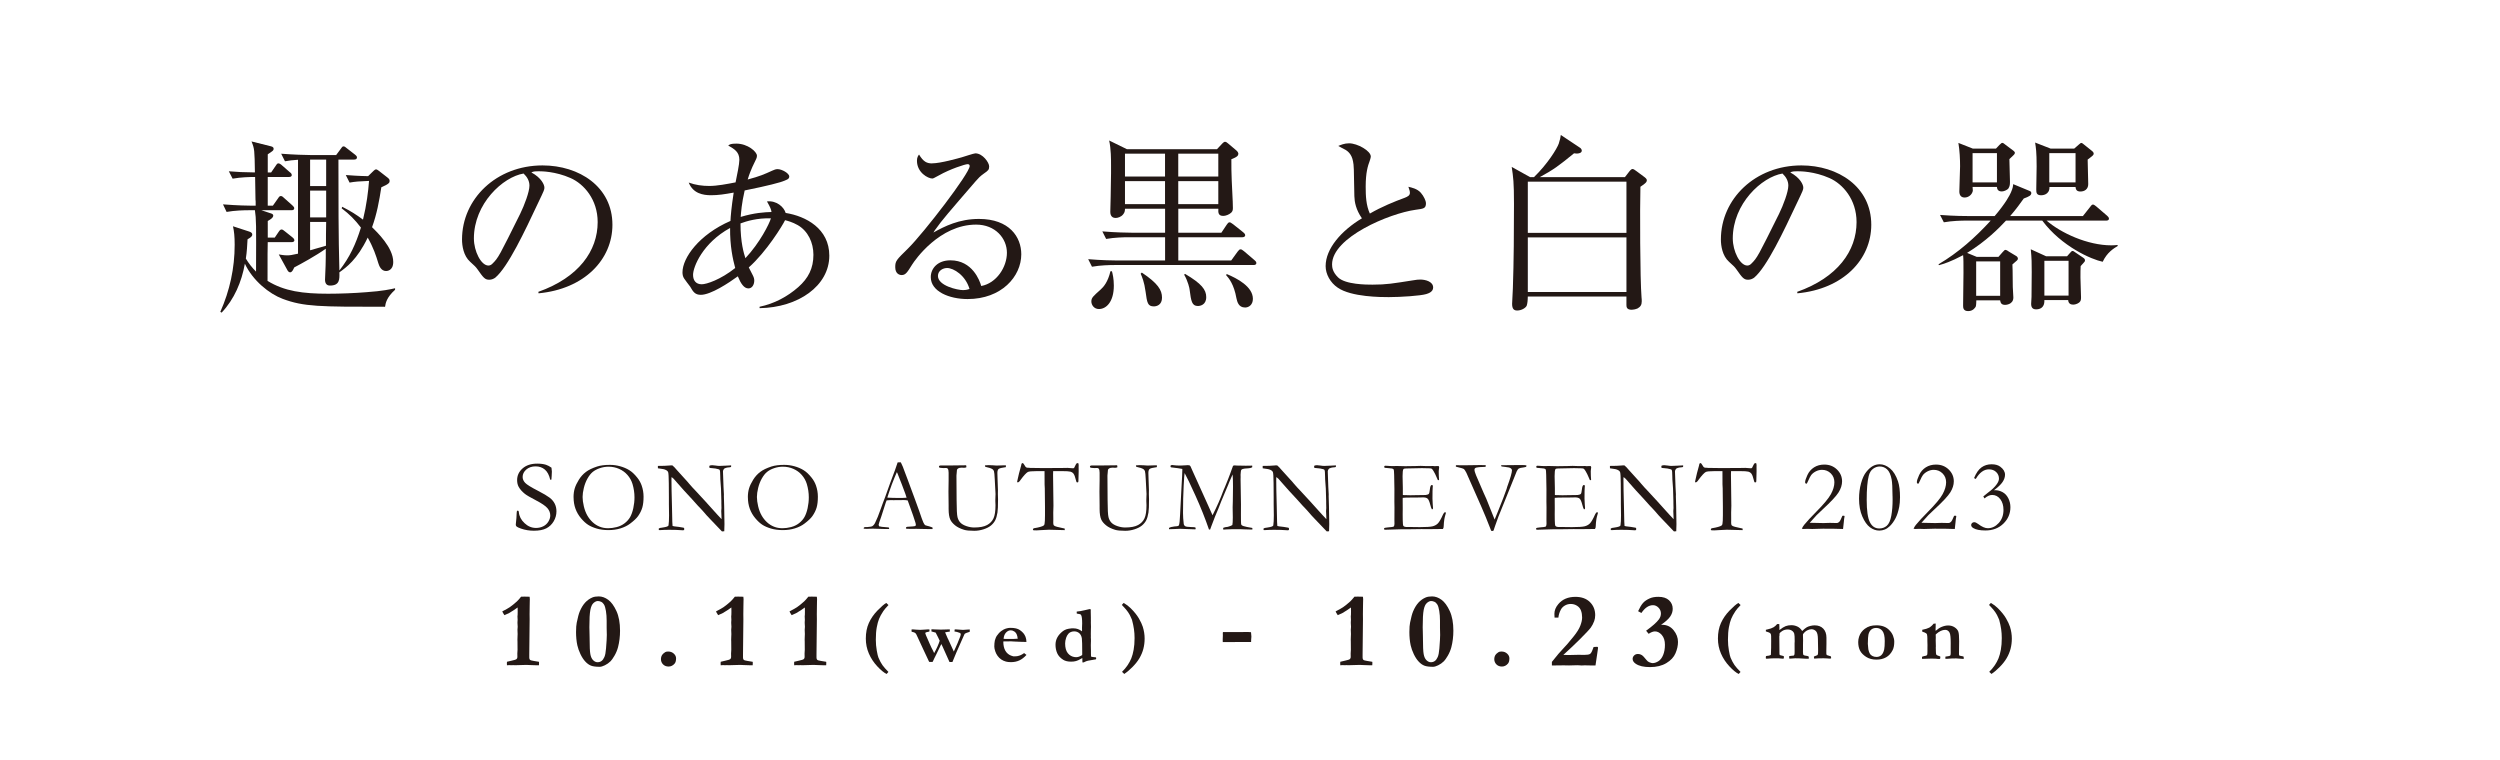 <?xml version="1.0" encoding="UTF-8"?>
<svg id="_レイヤー_2" data-name="レイヤー 2" xmlns="http://www.w3.org/2000/svg" viewBox="0 0 1267.09 385">
  <defs>
    <style>
      .cls-1 {
        fill: none;
      }

      .cls-1, .cls-2 {
        stroke-width: 0px;
      }

      .cls-3 {
        isolation: isolate;
      }

      .cls-2 {
        fill: #231815;
      }
    </style>
  </defs>
  <g id="_レイヤー_2-2" data-name=" レイヤー 2">
    <g id="_レイヤー_1-2" data-name=" レイヤー 1-2">
      <g class="cls-3">
        <g class="cls-3">
          <path class="cls-2" d="m132.46,106.54l4.31,1.44c.96.29,1.72.48,1.72,1.34,0,1.25-2.3,2.39-2.78,2.68v8.43h3.54l2.01-2.97c.57-.86.96-1.15,1.44-1.15s.96.29,1.72.96l3.73,2.97c.29.19,1.05.86,1.05,1.53,0,.96-1.15.96-1.53.96h-11.97c-.1,3.93-.1,5.55-.1,19.63,8.52,5.27,18,6.51,30.74,6.51,6.03,0,13.41-.29,19.25-.77,8.43-.57,12.54-1.53,14.65-2.01v.77c-4.31,3.93-4.79,6.7-5.08,8.62-33.13,0-41.18,0-51.9-4.02-6.7-2.49-15.13-9.19-19.15-17.81-1.63,9.19-5.36,18-11.78,24.8l-.67-.38c4.79-10.73,7.28-22.22,7.28-34,0-4.31-.29-6.8-.86-9.39l7.95,2.59c.86.29,1.82.57,1.82,1.63,0,.48-.1,1.15-2.39,2.39-.19,3.26-.29,6.13-.86,9.77,1.44,2.39,3.16,4.6,5.17,6.61.1-24.71.1-26.33-.57-31.12h-3.06c-2.3,0-7.09.1-11.3.86l-1.82-3.83c7.47.58,13.02.67,14.65.67h1.92c0-2.3,0-2.59-.1-3.06,0-1.63-.19-9.67-.19-11.49-2.59,0-7.18.1-11.4.86l-1.92-3.74c4.98.38,6.7.48,13.22.58-.19-11.49-.19-11.88-1.72-15.71l9.19,2.3c1.25.29,2.01.48,2.01,1.44,0,.86-.38,1.05-2.97,2.78v9.19h1.72l2.49-3.64c.29-.48.57-.96,1.25-.96.48,0,1.15.57,1.24.57l4.5,3.93c.57.38.96.86.96,1.44,0,.86-.86.96-1.44.96h-10.73v14.56h2.59l2.78-3.93c.38-.67.77-.96,1.24-.96.38,0,.77.1,1.44.77l4.41,3.93c.67.67.96.96.96,1.44,0,1.05-1.05,1.05-1.44,1.05h-15.23Zm8.81,22.41c1.15.19,2.68.48,4.31.48,1.34,0,2.49-.19,5.46-.86v-47.6c-2.97.19-4.31.38-6.61.77l-1.92-3.83c6.32.48,12.26.67,14.75.67h13.12l2.49-3.35c.29-.48.67-1.05,1.25-1.05s1.05.48,1.53.86l4.31,3.35c.96.77.96,1.15.96,1.44,0,.77-.67,1.05-1.44,1.05h-7.95c0,20.01,0,38.98.48,56.21,5.27-6.7,8.33-13.41,10.92-21.74-3.16-4.12-5.75-6.7-9.77-9.77l.29-.77c4.5,2.3,7.09,3.93,10.53,6.51,1.82-7.37,2.68-14.46,3.06-19.63-5.08.19-7.18.38-9.86.86l-1.92-3.83c2.68.19,6.13.48,11.3.57l2.87-2.78c.48-.48.86-.67,1.15-.67s.57.1,1.34.67l4.31,3.35c.86.67,1.24,1.05,1.24,1.82s0,1.44-4.21,3.26c-1.05,6.89-2.3,13.69-4.69,20.21,2.39,2.39,10.73,10.25,10.73,17.62,0,4.6-3.35,4.6-3.64,4.6-2.59,0-3.54-2.78-3.93-4.02-1.15-3.83-2.49-7.85-5.36-12.93-5.36,11.21-10.92,15.13-14.36,17.62.1,3.54.19,6.7-4.79,6.7-1.53,0-2.49-.96-2.49-2.97,0-.48.29-5.94.29-7.09.1-1.53.1-6.7.1-8.62-4.98,3.54-12.35,7.57-15.99,9.48-.67,1.44-1.15,2.49-2.11,2.49-.67,0-1.15-.67-1.44-1.25l-4.31-7.85Zm15.9-48.07v13.41h8.14v-13.41h-8.14Zm0,15.71v13.6h8.14v-13.6h-8.14Zm0,30.26c2.39-.67,5.94-1.72,8.04-2.3,0-1.72,0-10.15.1-12.07h-8.14v14.36Z"/>
          <path class="cls-2" d="m272.85,147.91c20.49-7.28,30.07-20.78,30.07-35.34,0-11.49-6.99-19.34-13.69-22.31-7.76-3.45-14.94-3.45-15.99-3.45-2.49,0-2.87.1-3.93.58,5.17,2.78,6.61,6.32,6.61,7.66,0,1.05,0,1.15-3.26,7.95-6.61,14.08-15.23,32.37-21.64,37.73-.67.48-1.72,1.05-3.06,1.05-2.2,0-2.97-1.05-5.94-5.27-1.05-1.44-1.24-1.53-3.73-3.83-3.35-2.97-4.12-8.04-4.12-11.3,0-20.59,17.43-37.54,40.8-37.54,18.58,0,35.43,10.82,35.43,30.07,0,17.62-14.17,32.56-37.44,34.76l-.1-.77Zm-32.66-27.01c0,6.42,3.64,13.69,7.37,13.69.96,0,1.63-.57,1.92-.86,3.16-3.06,3.54-4.02,14.17-25.38,2.11-4.31,4.69-11.11,4.69-14.27,0-2.39-1.15-4.41-2.97-6.13-10.44,1.72-25.19,15.23-25.19,32.94Z"/>
          <path class="cls-2" d="m384.98,155.47c7.37-1.53,14.08-5.08,19.63-9.96,5.08-4.5,7.66-9.48,7.66-16.38,0-6.22-2.78-12.07-7.95-15.04-2.68-1.53-5.27-2.2-6.42-2.49-1.15,2.49-9.48,16.09-18.39,23.94.29.67,1.72,3.35,2.01,3.93.57,1.15.77,1.82.77,2.78,0,1.82-.96,3.93-2.97,3.93-2.2,0-3.83-2.39-5.36-6.13-4.6,3.35-13.69,9.38-18.77,9.38-2.97,0-3.93-1.63-5.36-4.12-.48-.67-2.68-3.45-3.06-4.12-.67-.96-.86-2.11-.86-3.16,0-7.37,8.43-19.15,24.32-26.05.1-2.39.48-6.9,1.63-14.37-4.69.86-7.85,1.34-11.49,1.34-4.02,0-9.1-.86-11.3-6.42,3.35,1.25,6.9,1.72,10.44,1.72,3.93,0,8.91-.96,13.31-1.82.77-3.73,1.92-9.29,1.92-11.4,0-4.02-2.49-5.46-5.65-7.28.77-.58,1.34-.96,4.12-.96,5.75,0,10.44,4.12,10.44,6.13,0,1.05-.19,1.34-2.3,5.65-.57,1.25-1.63,3.83-2.39,6.42,6.32-1.72,8.24-2.59,12.45-4.5.96-.38,1.63-.77,2.68-.77,2.2,0,5.94,2.11,5.94,3.73,0,1.34-1.15,1.72-4.5,2.87-4.21,1.34-16.47,3.93-18.1,4.21-1.53,6.61-1.82,11.01-2.01,13.41,6.99-2.11,12.16-2.39,15.61-2.49-.19-1.34-.57-2.3-2.3-5.36,4.88-.57,8.62,2.87,9.48,5.84,10.25,1.63,22.12,7.95,22.12,21.64,0,15.32-15.8,26.33-35.34,26.62v-.77Zm-14.94-39.93c-13.98,7.66-18.77,19.82-18.77,23.75,0,2.87,1.44,4.79,4.41,4.79,2.39,0,9.48-2.3,16.95-8.24-1.25-4.6-2.68-11.2-2.59-20.3Zm7.76,15.32c7.37-7.85,12.16-17.52,12.93-20.21-6.99-.19-12.35,1.44-15.42,2.59,0,9.77,1.72,15.23,2.49,17.62Z"/>
          <path class="cls-2" d="m472.41,82.79c4.31,0,13.31-2.59,15.04-3.06,1.05-.29,6.13-2.01,6.9-2.01,3.73,0,6.99,4.69,6.99,6.61,0,1.72-.48,2.11-2.68,3.64-2.01,1.44-2.68,2.2-4.21,3.93-13.31,15.42-17.24,19.92-20.21,24.23-.19.19-.29.29-1.15,1.72,5.65-3.16,13.02-6.89,23.08-6.89,15.42,0,21.45,9.19,21.45,17.91,0,11.3-10.06,22.7-27.2,22.7-9.29,0-18.67-3.83-18.67-11.11,0-4.41,3.45-8.52,9.96-8.52,11.11,0,14.84,10.25,15.61,13.02,7.76-1.44,13.02-9.58,13.02-16.85s-5.84-14.27-15.61-14.27c-18.58,0-31.03,18-32.46,20.3-2.39,3.83-3.26,5.27-5.27,5.27-1.15,0-3.26-.67-3.26-4.02,0-3.16.57-3.64,6.51-9.48,8.04-7.95,31.22-38.11,31.22-41.75,0-.57-.29-.96-1.05-.96-1.25,0-8.91,2.49-14.46,5.65-2.68,1.44-2.97,1.63-3.45,1.63-2.11,0-7.76-2.97-7.76-9,0-1.72.57-2.49,1.05-3.16,2.2,3.64,3.93,4.5,6.61,4.5Zm7.57,53.05c-1.92,0-4.6,1.25-4.6,4.02,0,4.98,9.96,7.18,12.74,7.18.96,0,1.82-.1,3.26-.58-2.01-6.89-8.04-10.63-11.4-10.63Z"/>
          <path class="cls-2" d="m616.82,75.61l2.68-2.87c.67-.67.96-.86,1.34-.86.48,0,.77.1,1.53.77l4.31,3.64c.67.58.96,1.25.96,1.63,0,.86-.48,1.63-3.54,2.78,0,3.54,0,7.28.19,10.92.1,3.83.58,9.96.58,13.79,0,.96-.1,1.63-.86,2.39-1.15,1.05-2.87,1.63-4.02,1.63-2.59,0-2.59-1.72-2.49-3.64h-20.3v12.16h21.83l2.68-4.02c.48-.67.86-1.25,1.44-1.25.38,0,.67.1,1.82.96l5.17,4.12c.38.38.96.77.96,1.44,0,.86-.86,1.05-1.53,1.05h-32.37v11.78h26.81l3.26-4.5c.67-.86.96-1.15,1.44-1.15s.77.1,1.82.96l5.27,4.5c.48.38.96.86.96,1.44,0,.96-.86,1.05-1.53,1.05h-70.48c-2.39,0-6.99.1-11.3.86l-1.92-3.83c6.61.58,13.22.67,14.75.67h24.23v-11.78h-18.58c-2.39,0-6.99.1-11.3.86l-1.92-3.83c6.61.57,13.31.67,14.75.67h17.05v-12.16h-20.3c-.1,1.15-.1,1.82-.96,2.87-1.05,1.34-2.78,1.82-3.83,1.82-2.68,0-2.68-2.59-2.68-3.16,0-1.25.19-6.42.19-7.47l.19-12.07v-3.83c0-3.06,0-8.52-.96-12.74l9,4.41h45.68Zm-53.25,61.86c.38,1.44.96,3.83.96,7.28,0,8.24-3.83,11.88-7.56,11.88-2.49,0-3.83-2.11-3.83-3.83,0-1.92.96-2.68,4.69-6.03,1.53-1.34,3.73-3.93,4.98-9.29h.77Zm6.61-59.57v11.59h20.3v-11.59h-20.3Zm0,13.89v11.68h20.3v-11.68h-20.3Zm8.52,46.35c8.14,5.46,10.25,8.81,10.25,12.74,0,3.64-2.68,4.41-4.12,4.41-3.16,0-3.45-1.82-4.21-7.47-.67-4.98-1.82-7.57-2.49-9.1l.58-.57Zm38.78-48.65v-11.59h-20.3v11.59h20.3Zm0,13.98v-11.68h-20.3v11.68h20.3Zm-16.85,35.34c8.43,4.98,10.73,8.04,10.73,11.78,0,4.02-3.16,4.5-4.21,4.5-3.06,0-3.45-2.39-4.21-8.24,0-.57-.86-4.4-2.78-7.66l.48-.38Zm21.16.1c5.08,2.11,13.22,6.32,13.22,12.54,0,3.16-2.2,4.41-3.93,4.41-3.45,0-4.02-3.06-4.41-4.69-1.25-7.09-3.83-10.15-5.27-11.78l.38-.48Z"/>
          <path class="cls-2" d="m711.81,100.31c1.72-.67,2.78-1.25,2.78-2.59,0-.67-.19-1.44-.77-3.06,1.53.38,4.5.96,6.32,3.06,1.53,1.72,2.59,4.21,2.59,5.17,0,2.78-1.05,2.87-5.36,3.45-13.12,1.82-42.23,13.98-42.23,27.68,0,1.53.29,3.83,2.97,6.51,3.73,3.74,14.65,3.74,17.52,3.74,7.18,0,10.25-.58,20.59-2.2,1.53-.29,2.68-.38,3.64-.38,2.49,0,6.51.96,6.51,4.02,0,2.2-2.3,2.97-3.54,3.35-2.87.86-12.93,1.53-18.96,1.53-3.64,0-18.96,0-25.86-4.79-3.83-2.59-6.13-6.9-6.13-10.92,0-8.81,7.85-17.91,18.39-24.23-3.06-4.41-3.74-8.24-3.83-11.21-.19-14.27-.29-15.8-.67-17.62-.67-3.83-2.87-5.27-3.74-5.84-.57-.29-3.16-1.63-3.73-2.01,1.15-.48,3.06-1.34,5.46-1.34,4.21,0,11.01,3.83,11.01,6.7,0,.58-.48,2.01-.58,2.3-.86,2.3-2.01,5.65-2.01,13.02,0,4.6.19,9.39,2.11,13.6,5.94-3.45,12.54-6.13,17.53-7.95Z"/>
          <path class="cls-2" d="m823.57,89.78l2.3-2.97c.77-.96,1.25-1.15,1.53-1.15.57,0,1.05.38,2.11,1.15l4.12,3.06c.1.1,1.05.77,1.05,1.44,0,.86-.48,1.53-3.26,3.35-.29,10.53-.19,46.73.57,56.12.1.57.1,1.34.1,2.01,0,1.63-.58,2.68-2.11,3.54-1.15.48-2.3.67-2.97.67-2.58,0-2.68-1.44-2.68-2.49v-4.21h-49.99c0,1.72-.19,3.73-.58,4.69-.57,1.15-2.68,2.39-4.79,2.39-1.44,0-2.58-.57-2.58-3.35,0-1.25.38-6.7.38-7.76.48-13.5.57-29.4.57-42.9,0-11.11-.38-13.6-1.15-18.77l9.29,5.17h2.01c6.99-6.8,11.59-14.36,12.54-16.95.67-2.01.86-3.16,1.05-4.41l9.77,6.51c.48.29.86.96.86,1.44,0,1.53-2.59,1.63-3.93,1.34-7.76,6.32-10.15,8.14-17.33,12.07h43.09Zm.77,28.25v-25.95h-49.99v25.95h49.99Zm0,29.97v-27.68h-49.99v27.68h49.99Z"/>
          <path class="cls-2" d="m910.9,147.91c20.49-7.28,30.07-20.78,30.07-35.34,0-11.49-6.99-19.34-13.69-22.31-7.76-3.45-14.94-3.45-15.99-3.45-2.49,0-2.87.1-3.93.58,5.17,2.78,6.61,6.32,6.61,7.66,0,1.05,0,1.15-3.26,7.95-6.61,14.08-15.23,32.37-21.64,37.73-.67.48-1.72,1.05-3.06,1.05-2.2,0-2.97-1.05-5.94-5.27-1.05-1.44-1.25-1.53-3.74-3.83-3.35-2.97-4.12-8.04-4.12-11.3,0-20.59,17.43-37.54,40.79-37.54,18.58,0,35.43,10.82,35.43,30.07,0,17.62-14.17,32.56-37.44,34.76l-.1-.77Zm-32.66-27.01c0,6.42,3.64,13.69,7.37,13.69.96,0,1.63-.57,1.92-.86,3.16-3.06,3.54-4.02,14.17-25.38,2.11-4.31,4.69-11.11,4.69-14.27,0-2.39-1.15-4.41-2.97-6.13-10.44,1.72-25.19,15.23-25.19,32.94Z"/>
          <path class="cls-2" d="m1016.72,111.8c-3.45,3.73-10.06,10.44-19.73,16.38l4.88,2.01h11.01l2.2-2.49c.86-.96,1.05-1.05,1.34-1.05.48,0,1.44.58,1.72.86l3.83,2.3c.48.29.77.86.77,1.25,0,.67-.29.86-2.78,2.97.1,1.53.1,2.49.19,11.4,0,.77.29,4.5.29,5.36,0,3.73-4.12,3.73-4.21,3.73-2.11,0-2.3-1.34-2.49-2.3h-12.07c0,1.15-.1,2.68-.29,3.16-.19.38-1.25,2.3-3.83,2.3s-2.58-1.82-2.58-2.87c0-2.39.19-13.98.19-16.57,0-4.88,0-7.18-.19-8.91-6.32,3.35-9.77,4.41-12.26,5.08l-.19-.48c9.96-5.84,18.67-13.6,26.43-22.12h-12.45c-2.3,0-7.09.1-11.3.86l-1.92-3.73c7.57.57,13.02.57,14.75.57h12.93c5.65-6.61,7.66-10.63,8.24-11.97,1.05-2.39,1.05-3.16,1.15-4.21l8.33,3.45c.67.19.86.77.86,1.05,0,1.25-1.25,1.82-3.83,2.78-1.72,2.39-3.74,5.27-6.9,8.91h36.87l3.64-4.6c.77-1.05,1.05-1.25,1.53-1.25s1.34.77,1.72,1.05l5.36,4.6c.29.29.96.86.96,1.44,0,1.05-1.05,1.05-1.44,1.05h-30.17c7.18,6.22,20.69,12.54,32.85,12.54,1.53,0,2.01-.1,3.06-.19l.19.48c-2.2,1.34-5.46,3.35-7.66,8.04-5.65-1.15-20.88-7.76-30.64-20.88h-18.39Zm-16.95-17.05c.19,1.82.19,2.01-.1,2.68-.48,1.34-2.01,2.68-3.93,2.68s-2.68-1.34-2.68-3.06c0-2.01.38-10.92.38-12.74,0-3.45-.19-7.95-.86-11.88l7.28,2.87h11.78l1.82-1.92c.96-.96,1.15-.96,1.34-.96.48,0,.86.29,1.53.86l4.21,3.16c.48.38.67.67.67,1.05s-.19.67-.58,1.05c-.77.77-1.53,1.44-2.2,2.11,0,1.72.29,9.58.29,11.21,0,1.53,0,2.39-.77,3.64-.77.96-2.49,1.53-3.35,1.53-2.2,0-2.39-1.44-2.49-2.3h-12.35Zm12.35-2.3v-14.84h-12.35v14.84h12.35Zm-10.53,40.03v17.43h12.16v-17.43h-12.16Zm46.06-2.59l1.53-1.72c.77-.86.86-.96,1.25-.96s.57.1,1.34.67l4.12,2.78c.29.19.86.57.86,1.34,0,.48-.38.86-.57,1.05-.19.29-1.44,1.53-1.63,1.82-.1,1.63-.1,3.26-.1,5.84,0,1.53.29,8.33.29,9.96,0,1.34-.1,1.92-.96,2.68-1.15.86-2.39,1.05-3.06,1.05-1.25,0-2.39-.57-2.49-2.3h-12.07c.19,4.41-2.97,4.69-4.21,4.69-1.63,0-2.49-.86-2.49-2.78,0-.57.19-3.06.19-3.54,0-2.78.1-7.09.1-12.54,0-4.41,0-6.9-.48-11.59l7.76,3.54h10.63Zm3.64-54.58l2.3-2.01c.86-.77,1.05-.86,1.25-.86.48,0,.96.48,1.34.77l4.31,3.45c.19.19.67.67.67,1.15,0,.77-.29.96-3.06,3.06,0,2.01.29,10.73.29,12.45,0,2.68-2.01,3.74-3.93,3.74-1.63,0-2.39-.67-2.49-2.3h-13.22c.1,4.12-3.73,4.21-4.21,4.21-2.39,0-2.49-1.34-2.49-2.97,0-1.82.19-9.96.19-11.68,0-7.37-.38-9.58-.77-12.07l7.85,3.06h11.97Zm-15.13,56.88v17.62h12.26v-17.62h-12.26Zm2.49-54.59v14.84h13.31v-14.84h-13.31Z"/>
        </g>
      </g>
      <g class="cls-3">
        <g class="cls-3">
          <path class="cls-2" d="m264.11,302.43c.09,0,.69-.02,1.8-.05l.85.03,1.67.03c.07.57.11.98.11,1.25,0,.09,0,.36-.03.82-.02.25-.04,1.19-.05,2.84l-.05,4,.03,2.52-.19,17.9v1.51c0,.53.12.91.37,1.14.25.23.91.42,1.99.58.42.05,1.27.2,2.55.42.04.18.05.34.05.5,0,.19-.02.62-.05,1.27h-1.14c-.78,0-1.91-.04-3.39-.11-.9-.05-1.52-.08-1.86-.08-.42,0-1.99.04-4.69.13-.3.02-.55.03-.74.03h-.48l-.77-.05-.72.05-1.33-.05c-.18,0-.54.03-1.09.08-.04-.39-.05-.69-.05-.9,0-.19.02-.49.05-.88.71-.19,1.53-.39,2.47-.58,1.29-.27,2.08-.53,2.37-.78s.44-.6.44-1.02l-.03-1.8.11-1.96-.03-4.03-.03-1.03c0-.14.02-.67.05-1.59.04-.48.05-.9.05-1.27,0-.23-.03-.95-.08-2.15l.11-1.51c-.07-1.15-.11-1.83-.11-2.04,0-.26,0-.53.03-.8l.05-.66-.08-1.8.08-.82c.02-.37.03-.87.03-1.48s0-1.33-.03-2.2c-1.26.94-2.69,1.87-4.3,2.81-.18.11-.97.47-2.39,1.09-.57-.85-.93-1.48-1.09-1.91,1.87-.97,3.15-1.69,3.82-2.15,1.11-.78,2.32-1.75,3.61-2.92.55-.51,1.25-1.3,2.09-2.36Z"/>
          <path class="cls-2" d="m291.97,320.16c0-1.95.11-3.47.34-4.56.53-2.64,1.04-4.55,1.54-5.73.78-1.84,1.69-3.33,2.74-4.47s2.27-2,3.65-2.59c.81-.35,1.89-.53,3.23-.53,1.64,0,3.24.58,4.8,1.72,1.56,1.15,2.94,3.05,4.16,5.69,1.22,2.65,1.83,5.97,1.83,9.96,0,2.95-.34,5.73-1.01,8.33-.42,1.57-1.03,3.03-1.82,4.37s-1.44,2.26-1.95,2.77c-.88.87-1.86,1.56-2.92,2.07-1.06.51-1.92.77-2.57.77-1.93,0-3.39-.19-4.4-.57-1.01-.38-1.98-1.07-2.9-2.06-.93-.99-1.76-2.26-2.49-3.79s-1.26-3.02-1.58-4.46c-.44-2-.66-4.31-.66-6.92Zm6.87,3.49c0,3.89.12,6.52.37,7.89.25,1.37.72,2.4,1.42,3.08s1.44,1.02,2.21,1.02,1.48-.21,2.04-.64c.57-.42,1.05-1.09,1.45-2,.4-.91.68-2.35.83-4.31.27-3.2.4-5.49.4-6.87l-.08-3.5v-3.74c0-1.77-.12-3.41-.37-4.93-.25-1.52-.58-2.61-.99-3.27-.42-.66-.91-1.12-1.48-1.38-.57-.26-1.13-.38-1.66-.38-.65,0-1.36.32-2.12.97-.76.65-1.31,1.83-1.64,3.54-.34,1.71-.5,4.64-.5,8.78l.05,1.88c.05,1.82.08,3.11.08,3.87Z"/>
          <path class="cls-2" d="m338.69,330.22c1.11,0,2.05.35,2.82,1.06.77.7,1.15,1.51,1.15,2.4,0,1.18-.24,2.06-.72,2.64-.85,1-1.87,1.51-3.08,1.51-1.13,0-2.06-.36-2.78-1.08-.73-.72-1.09-1.64-1.09-2.75,0-.72.18-1.37.53-1.96.27-.46.8-.95,1.59-1.48.32-.23.84-.34,1.56-.34Z"/>
          <path class="cls-2" d="m372.44,302.43c.09,0,.69-.02,1.8-.05l.85.03,1.67.03c.07.57.11.98.11,1.25,0,.09,0,.36-.03.82-.02.25-.04,1.19-.05,2.84l-.05,4,.03,2.52-.19,17.9v1.51c0,.53.12.91.37,1.14.25.23.91.42,1.99.58.42.05,1.27.2,2.55.42.04.18.05.34.05.5,0,.19-.02.62-.05,1.27h-1.14c-.78,0-1.91-.04-3.39-.11-.9-.05-1.52-.08-1.86-.08-.42,0-1.99.04-4.69.13-.3.02-.55.03-.74.03h-.48l-.77-.05-.72.05-1.33-.05c-.18,0-.54.03-1.09.08-.04-.39-.05-.69-.05-.9,0-.19.02-.49.05-.88.71-.19,1.53-.39,2.47-.58,1.29-.27,2.08-.53,2.37-.78s.44-.6.44-1.02l-.03-1.8.11-1.96-.03-4.03-.03-1.03c0-.14.02-.67.05-1.59.04-.48.05-.9.05-1.27,0-.23-.03-.95-.08-2.15l.11-1.51c-.07-1.15-.11-1.83-.11-2.04,0-.26,0-.53.03-.8l.05-.66-.08-1.8.08-.82c.02-.37.03-.87.03-1.48s0-1.33-.03-2.2c-1.26.94-2.69,1.87-4.3,2.81-.18.11-.97.47-2.39,1.09-.57-.85-.93-1.48-1.09-1.91,1.87-.97,3.15-1.69,3.82-2.15,1.11-.78,2.32-1.75,3.61-2.92.55-.51,1.25-1.3,2.09-2.36Z"/>
          <path class="cls-2" d="m409.69,302.43c.09,0,.69-.02,1.8-.05l.85.03,1.67.03c.07.57.11.98.11,1.25,0,.09,0,.36-.03.82-.02.25-.04,1.19-.05,2.84l-.05,4,.03,2.52-.19,17.9v1.51c0,.53.12.91.37,1.14.25.23.91.42,1.99.58.42.05,1.27.2,2.55.42.04.18.05.34.05.5,0,.19-.02.62-.05,1.27h-1.14c-.78,0-1.91-.04-3.39-.11-.9-.05-1.52-.08-1.86-.08-.42,0-1.99.04-4.69.13-.3.02-.55.03-.74.03h-.48l-.77-.05-.72.05-1.33-.05c-.18,0-.54.03-1.09.08-.04-.39-.05-.69-.05-.9,0-.19.02-.49.05-.88.71-.19,1.53-.39,2.47-.58,1.29-.27,2.08-.53,2.37-.78s.44-.6.44-1.02l-.03-1.8.11-1.96-.03-4.03-.03-1.03c0-.14.02-.67.05-1.59.04-.48.05-.9.05-1.27,0-.23-.03-.95-.08-2.15l.11-1.51c-.07-1.15-.11-1.83-.11-2.04,0-.26,0-.53.03-.8l.05-.66-.08-1.8.08-.82c.02-.37.03-.87.03-1.48s0-1.33-.03-2.2c-1.26.94-2.69,1.87-4.3,2.81-.18.11-.97.47-2.39,1.09-.57-.85-.93-1.48-1.09-1.91,1.87-.97,3.15-1.69,3.82-2.15,1.11-.78,2.32-1.75,3.61-2.92.55-.51,1.25-1.3,2.09-2.36Z"/>
        </g>
        <g class="cls-3">
          <path class="cls-2" d="m449.17,305.59c.42.36.8.72,1.15,1.07-1.2,1.23-2.07,2.25-2.61,3.06-.98,1.48-1.71,2.79-2.16,3.93-.46,1.13-.85,2.56-1.17,4.27-.32,1.72-.48,3.81-.48,6.29,0,1.92.16,3.79.49,5.6.33,1.81.61,3,.87,3.57.66,1.52,1.32,2.76,1.98,3.7.66.94,1.67,2.1,3.05,3.48-.28.34-.59.69-.93,1.03-1.34-.64-2.92-1.93-4.73-3.88-1.82-1.95-3.24-4.11-4.26-6.48-1.03-2.37-1.54-4.9-1.54-7.59,0-2.98.51-5.61,1.53-7.87s2.46-4.36,4.31-6.27c1.86-1.92,3.36-3.22,4.51-3.91Z"/>
        </g>
        <g class="cls-3">
          <path class="cls-2" d="m462.04,319.01l.36-.02h.3c.11,0,.57.04,1.38.12.82.08,1.57.12,2.26.12.53,0,1.27-.04,2.23-.12.96-.08,1.54-.12,1.75-.12.17,0,.42,0,.74.02.03.25.04.46.04.62,0,.13-.03.29-.08.46-.2.07-.43.12-.7.16-.58.11-.99.23-1.21.36-.07.04-.12.13-.16.28.11.4.22.75.34,1.05l1.95,4.45c.64,1.47,1.19,2.62,1.67,3.44.26.6.44.99.54,1.19,1.25-2.2,2.19-4.29,2.82-6.26l-.9-1.89c-.37-.82-.75-1.57-1.15-2.25-.24-.07-.5-.13-.78-.2-.49-.12-.94-.25-1.35-.38v-1.11c.98.01,1.65.04,2,.09.6.06,1.48.09,2.66.09.58,0,1.3-.02,2.14-.05.85-.03,1.36-.05,1.55-.05h.97l-.04,1.13c-.15.01-.48.05-.99.1-.52.05-.97.14-1.37.26.66,1.64,1.1,2.66,1.31,3.04l.24.44,2.13,4.65.73,1.59.78-1.71c.64-1.39,1.02-2.24,1.13-2.54.38-.99.61-1.56.68-1.71.62-1.31.93-2.29.93-2.92,0-.17-.14-.35-.42-.54-.08-.05-.57-.22-1.47-.5-.64-.08-1.07-.16-1.29-.24l.1-1.03c.2-.03.36-.04.5-.04.11,0,.71.04,1.8.13,1.09.09,1.73.13,1.92.13.5,0,1.27-.05,2.31-.16.45-.04.82-.06,1.11-.06v.58c0,.11,0,.31-.02.62-1.3.38-2.11.7-2.45.93-.08.05-.17.18-.26.38l-3.03,6.84c-.52,1.09-1.39,3.16-2.63,6.2-.17.41-.31.73-.4.96h-1.48l-3.4-7.58-.36-.78c-.11-.24-.23-.48-.38-.74l-.18.32-2.39,4.93c-.36.77-.69,1.44-1,2.01-.31.57-.59,1.16-.83,1.77l-.7.02-1.07-.02-3.1-6.6-3.36-7.24c-.21-.38-.41-.65-.6-.79-.32-.24-.68-.39-1.08-.47-.4-.07-.66-.16-.77-.25-.01-.25-.02-.44-.02-.58,0-.19.01-.36.04-.54Z"/>
          <path class="cls-2" d="m504.23,324.6c.34-1.13.65-1.88.91-2.25.74-1.09,1.53-1.94,2.38-2.55s1.6-1.02,2.28-1.21c.87-.25,1.58-.38,2.13-.38,1.25,0,2.25.1,3.02.29.77.19,1.41.47,1.93.82.74.52,1.34,1.04,1.79,1.57.45.53.82,1.15,1.1,1.87s.44,1.58.47,2.6l-2.21-.04c-.61,0-1.95-.06-4.02-.17-.77-.07-1.3-.1-1.59-.1-.09,0-.81.01-2.15.04h-1.71c-.03.19-.04.34-.04.48,0,.7.09,1.45.26,2.22s.43,1.46.78,2.05c.34.59.77,1.1,1.28,1.52.51.42,1.04.73,1.58.92l1.15.38c1.02,0,1.7-.03,2.05-.1.64-.13,1.2-.3,1.68-.51.48-.21,1.07-.55,1.76-1.04.48.34.88.66,1.19.93-1.17,1.29-2.38,2.22-3.63,2.79-1.25.58-2.65.87-4.21.87-1.05,0-1.9-.09-2.56-.28-.89-.24-1.69-.6-2.41-1.09s-1.33-1.1-1.85-1.83c-.52-.73-.9-1.48-1.15-2.25-.33-1.01-.5-1.82-.5-2.43,0-1.15.09-2.2.28-3.12Zm11.55-.84c-.01-.75-.16-1.46-.44-2.14-.28-.68-.71-1.21-1.29-1.59-.58-.38-1.17-.57-1.77-.57-.89,0-1.69.39-2.41,1.17s-1.12,1.84-1.21,3.18l4.53.04c.29,0,.7-.02,1.23-.06.38-.04.66-.05.82-.05.12,0,.3,0,.54.02Z"/>
          <path class="cls-2" d="m538.67,319.9c.65-.45,1.28-.78,1.88-.97.6-.2,1.46-.35,2.56-.46h1.11c1.44,0,2.83.5,4.16,1.49l.04-.48-.02-1.33.08-2.13c0-2.24-.17-3.66-.52-4.26-.2-.36-.55-.55-1.04-.58s-.9-.11-1.2-.26v-.95c.25-.08.58-.12.97-.13.4,0,1.17-.14,2.33-.41l.68-.14,1.97-.46c.4-.09.64-.14.74-.14.07,0,.17.01.32.04.08.28.12.48.12.62l-.02.3v.36c0,.37.02,1.36.06,2.96v1.07l.02.58-.02.99.06,2.07-.04,1.21c-.03.53-.04,1.37-.04,2.5,0,.19,0,.35.02.5v.74c-.01.21-.02.37-.02.48,0,.2.02.48.06.86v1.09l-.02.42c-.03.38-.04.91-.04,1.59s.01,1.31.04,1.87c.01.22.02.43.02.62v1.49c0,.48.01,1.05.04,1.71.24.15.82.25,1.75.32.29.01.55.05.78.1.07.2.1.34.1.44,0,.12-.05.3-.14.54-.54.13-1.11.23-1.71.3-1.82.23-3.11.54-3.88.96-.37.21-.63.32-.78.32s-.31-.01-.5-.04c.01-.24.02-.39.02-.46,0-.91-.02-1.49-.06-1.74-.2.11-.44.25-.74.42-.89.54-1.7.91-2.43,1.11-.73.21-1.56.31-2.51.31-1.67,0-3-.32-4-.95-1.47-.93-2.49-2.04-3.05-3.34-.56-1.3-.85-2.72-.85-4.27,0-2.68,1.23-4.96,3.7-6.86Zm6.12,13.14c.28.03.52.04.72.04.44,0,.91-.09,1.4-.27.5-.18,1.02-.45,1.58-.8.01-.44.02-.71.02-.82,0-4.2-.06-6.73-.18-7.59-.16-1.15-.6-2.04-1.31-2.67-.71-.62-1.58-.93-2.6-.93-.58,0-1.14.11-1.66.32s-.95.52-1.28.91c-.49.58-.86,1.24-1.11,1.99-.34,1.03-.52,2-.52,2.9,0,2.16.46,3.81,1.37,4.95.92,1.14,2.11,1.8,3.58,1.98Z"/>
        </g>
        <g class="cls-3">
          <path class="cls-2" d="m568.6,306.6c.11-.19.25-.35.42-.49.17-.14.34-.31.52-.53,1.4.83,2.59,1.74,3.56,2.72,1.79,1.78,3.16,3.48,4.11,5.11.95,1.63,1.61,3.06,2,4.28.62,2,.93,3.98.93,5.95,0,1.83-.22,3.57-.65,5.22s-1.1,3.24-2.01,4.78c-.91,1.54-2.13,3.06-3.66,4.58-1.53,1.52-2.86,2.64-3.99,3.37l-1.15-1.07c1.09-1.07,2.02-2.18,2.8-3.33.78-1.15,1.41-2.32,1.9-3.51.48-1.19.88-2.65,1.19-4.37.31-1.72.47-3.69.47-5.91,0-1.55-.1-3.05-.31-4.51-.21-1.46-.54-3.04-1-4.75-.08-.29-.24-.66-.48-1.09-.72-1.82-1.95-3.63-3.7-5.43-.44-.45-.76-.79-.95-1.01Z"/>
        </g>
        <g class="cls-3">
          <path class="cls-2" d="m619.85,320.36h8.35l4.24-.05c.58,0,1.12.04,1.62.11.05.83.11,1.45.16,1.86l.03.45-.11,1.38c-.02.21-.03.48-.03.8v.48l-14.37.03c-.02-.51-.03-.9-.03-1.17,0-.44.02-.94.05-1.49.02-.28.03-.49.03-.61l-.03-1.33.08-.45Z"/>
        </g>
        <g class="cls-3">
          <path class="cls-2" d="m686.47,302.43c.09,0,.69-.02,1.8-.05l.85.03,1.67.03c.07.57.11.98.11,1.25,0,.09,0,.36-.03.82-.02.25-.04,1.19-.05,2.84l-.05,4,.03,2.52-.19,17.9v1.51c0,.53.12.91.37,1.14.25.23.91.42,1.99.58.42.05,1.27.2,2.55.42.04.18.05.34.05.5,0,.19-.02.62-.05,1.27h-1.14c-.78,0-1.91-.04-3.39-.11-.9-.05-1.52-.08-1.86-.08-.42,0-1.99.04-4.69.13-.3.02-.55.03-.74.03h-.48l-.77-.05-.72.05-1.33-.05c-.18,0-.54.03-1.09.08-.04-.39-.05-.69-.05-.9,0-.19.02-.49.05-.88.71-.19,1.53-.39,2.47-.58,1.29-.27,2.08-.53,2.37-.78.29-.26.44-.6.44-1.02l-.03-1.8.11-1.96-.03-4.03-.03-1.03c0-.14.02-.67.05-1.59.04-.48.05-.9.05-1.27,0-.23-.03-.95-.08-2.15l.11-1.51c-.07-1.15-.11-1.83-.11-2.04,0-.26,0-.53.03-.8l.05-.66-.08-1.8.08-.82c.02-.37.03-.87.03-1.48s0-1.33-.03-2.2c-1.26.94-2.69,1.87-4.3,2.81-.18.11-.97.47-2.39,1.09-.57-.85-.93-1.48-1.09-1.91,1.87-.97,3.15-1.69,3.82-2.15,1.11-.78,2.32-1.75,3.61-2.92.55-.51,1.25-1.3,2.09-2.36Z"/>
          <path class="cls-2" d="m714.33,320.16c0-1.95.11-3.47.34-4.56.53-2.64,1.04-4.55,1.54-5.73.78-1.84,1.69-3.33,2.74-4.47s2.27-2,3.65-2.59c.81-.35,1.89-.53,3.23-.53,1.64,0,3.24.58,4.8,1.72,1.56,1.15,2.94,3.05,4.16,5.69,1.22,2.65,1.83,5.97,1.83,9.96,0,2.95-.34,5.73-1.01,8.33-.42,1.57-1.03,3.03-1.82,4.37-.79,1.34-1.44,2.26-1.95,2.77-.88.87-1.86,1.56-2.92,2.07-1.06.51-1.92.77-2.57.77-1.93,0-3.39-.19-4.4-.57-1.01-.38-1.98-1.07-2.9-2.06-.93-.99-1.76-2.26-2.49-3.79s-1.26-3.02-1.58-4.46c-.44-2-.66-4.31-.66-6.92Zm6.87,3.49c0,3.89.12,6.52.37,7.89.25,1.37.72,2.4,1.42,3.08s1.44,1.02,2.21,1.02,1.48-.21,2.04-.64c.57-.42,1.05-1.09,1.45-2,.4-.91.68-2.35.83-4.31.26-3.2.4-5.49.4-6.87l-.08-3.5v-3.74c0-1.77-.12-3.41-.37-4.93-.25-1.52-.58-2.61-.99-3.27s-.91-1.12-1.48-1.38c-.57-.26-1.13-.38-1.66-.38-.65,0-1.36.32-2.12.97s-1.31,1.83-1.64,3.54c-.34,1.71-.5,4.64-.5,8.78l.05,1.88c.05,1.82.08,3.11.08,3.87Z"/>
        </g>
        <g class="cls-3">
          <path class="cls-2" d="m761.05,330.22c1.11,0,2.05.35,2.82,1.06.77.7,1.15,1.51,1.15,2.4,0,1.18-.24,2.06-.72,2.64-.85,1-1.87,1.51-3.07,1.51-1.13,0-2.06-.36-2.79-1.08-.72-.72-1.09-1.64-1.09-2.75,0-.72.18-1.37.53-1.96.27-.46.8-.95,1.59-1.48.32-.23.84-.34,1.56-.34Z"/>
        </g>
        <g class="cls-3">
          <path class="cls-2" d="m808.65,337.27h-2.76c-.65,0-1.17,0-1.54-.03-.58-.02-.94-.03-1.06-.03l-1.8.08-.48-.05c-.42-.05-.95-.08-1.56-.08-.58,0-1.58.03-3,.08-.67.02-1.08.03-1.22.03l-2.68-.05-4.3.05h-1.7v-1.8c2.51-3.18,4.4-5.4,5.66-6.66s3.06-3.36,5.4-6.29c1.63-2.01,2.74-3.81,3.35-5.4.61-1.59.91-2.97.91-4.13,0-1.31-.19-2.48-.57-3.52-.38-1.04-1.05-1.86-2.02-2.46-.96-.6-2.01-.9-3.14-.9s-2.18.28-3.1.85-1.59,1.28-2.01,2.15c-.65,1.25-1.05,2.56-1.19,3.92h-1.94c-.05-.76-.08-1.4-.08-1.91,0-1.72.66-3.37,1.99-4.94,2.05-2.45,4.94-3.67,8.67-3.67,3.11,0,5.56.88,7.34,2.64,1.79,1.76,2.68,3.97,2.68,6.64,0,1.06-.17,2.06-.5,3-.48,1.27-1.06,2.38-1.74,3.31-.68.94-2.55,2.93-5.61,5.99-2.21,2.21-4.98,4.83-8.3,7.85l2.94.05,4.82-.11,2.81.05c1.48,0,2.47-.16,2.95-.48.49-.32.93-1.07,1.34-2.25.09-.28.25-.71.48-1.27l1.78-.11.34.11c.09.14.13.27.13.4,0,.28-.04.64-.13,1.06-.09.42-.19,1.12-.3,2.09-.12.97-.4,2.91-.86,5.81Z"/>
          <path class="cls-2" d="m835.61,321.26c-.53-.67-.96-1.2-1.3-1.59,3.22-2.33,5.36-4.23,6.44-5.7.71-.94,1.06-1.95,1.06-3.05s-.41-2.11-1.22-2.94-1.74-1.25-2.78-1.25c-2.16,0-4.12,1.32-5.89,3.95l-1.67-.9c.85-1.86,1.68-3.25,2.5-4.18.82-.93,1.99-1.72,3.51-2.37,1.15-.5,2.58-.74,4.29-.74,2.32,0,4.1.58,5.36,1.73,1.25,1.16,1.88,2.61,1.88,4.35,0,1.38-.43,2.69-1.3,3.96-.87,1.26-2.4,2.64-4.61,4.14h.56c2.37,0,4.3.91,5.79,2.73,1.49,1.82,2.24,3.81,2.24,5.97,0,1.82-.42,3.73-1.26,5.71-.84,1.98-2.38,3.65-4.63,5-2.25,1.35-5,2.03-8.27,2.03s-5.58-.56-7.24-1.67c-1.06-.71-1.59-1.54-1.59-2.49,0-.67.26-1.25.77-1.75s1.17-.74,1.96-.74c.67,0,1.29.18,1.86.53s1.33,1.15,2.31,2.39c.5.64.97,1.04,1.43,1.22.81.34,1.41.5,1.78.5.94,0,1.91-.32,2.93-.96,1.02-.64,1.83-1.69,2.43-3.17.6-1.48.9-3.2.9-5.16,0-2.1-.53-3.76-1.58-4.97s-2.21-1.82-3.46-1.82c-.92,0-1.99.41-3.21,1.22Z"/>
        </g>
        <g class="cls-3">
          <path class="cls-2" d="m881.06,305.59c.42.36.8.72,1.15,1.07-1.2,1.23-2.07,2.25-2.61,3.06-.98,1.48-1.71,2.79-2.16,3.93-.46,1.13-.85,2.56-1.17,4.27s-.48,3.81-.48,6.29c0,1.92.16,3.79.49,5.6.32,1.81.61,3,.86,3.57.66,1.52,1.32,2.76,1.98,3.7.66.94,1.67,2.1,3.05,3.48-.28.34-.59.69-.93,1.03-1.34-.64-2.92-1.93-4.73-3.88-1.82-1.95-3.24-4.11-4.26-6.48-1.03-2.37-1.54-4.9-1.54-7.59,0-2.98.51-5.61,1.53-7.87s2.46-4.36,4.31-6.27c1.86-1.92,3.36-3.22,4.51-3.91Z"/>
        </g>
        <g class="cls-3">
          <path class="cls-2" d="m895.08,332.54c.11-.05.25-.09.44-.1.78-.05,1.4-.19,1.87-.42.09-.04.15-.13.17-.26.02-.13.06-1.34.11-3.61v-1.15l.02-2.04-.02-2.12v-.48c0-.62-.14-1.08-.43-1.38-.29-.3-1.03-.62-2.24-.96v-.82c.25-.07.55-.14.89-.22,1.22-.25,2.23-.61,3.02-1.07.61-.36,1.21-.89,1.81-1.61h1.09v.32l.06,1.59-.02.74.04.36c1.26-.99,2.31-1.65,3.15-1.97.84-.32,1.81-.48,2.89-.48s2.06.23,3.03.68c.97.45,1.79,1.21,2.44,2.27.94-.91,1.73-1.55,2.37-1.92.44-.25,1.04-.47,1.8-.66.76-.19,1.48-.29,2.16-.29,1.84,0,3.3.56,4.37,1.67,1.07,1.12,1.61,2.65,1.61,4.57v3.16c0,.65-.02,1.77-.06,3.36v1.53c0,.26.08.52.24.77.52.22.96.36,1.33.43.26.04.52.13.75.27.03.24.06.45.1.61l-.02.4c-.37.07-.64.1-.79.1-.11,0-.43-.03-.96-.09s-1.22-.09-2.04-.09c-2,0-3.59.06-4.77.18-.09-.33-.14-.59-.14-.79l.02-.28c.17-.09.74-.32,1.71-.68.17-.17.27-.32.3-.46.07-.33.1-1.04.1-2.12l-.1-5.6c-.01-.94-.09-1.72-.22-2.33-.13-.62-.33-1.1-.59-1.45-.26-.35-.61-.64-1.04-.86-.44-.22-.89-.34-1.37-.34-.74,0-1.5.21-2.27.62-.77.41-1.45,1.04-2.05,1.88l-.04.58.06,2.54-.04,2.09v1.99l-.02,1.77c0,.88.09,1.39.26,1.55.27.25.92.43,1.95.54l.62.2c.11.31.16.55.16.73,0,.09-.03.26-.08.48l-.58-.02h-.79l-.42-.02c-.94-.09-1.91-.15-2.92-.16l-2.12-.04c-.52,0-1.41.06-2.68.18l-.36-.06-.04-1.19c.4-.11,1.11-.21,2.15-.28.07-.01.15-.04.26-.08.14-.17.23-.32.26-.44.07-.26.1-.8.1-1.61l-.02-4.04.06-1.07c0-2.07-.07-3.35-.22-3.84-.19-.64-.57-1.16-1.17-1.56s-1.3-.61-2.12-.61c-1.08,0-2.01.25-2.81.77-.8.51-1.26.96-1.38,1.36-.01.16-.02.28-.02.36l.04.2v.2c0,.12-.04.31-.12.56l.06,5.71.02,2.98c0,.11.02.28.06.52l.1.3c.37.12.68.2.95.25.49.1.85.22,1.1.35.04.23.06.38.06.48,0,.17-.05.42-.16.73-.21.01-.37.02-.46.02-.15,0-.81-.05-1.99-.16l-2.17-.02c-1.03,0-2.29.07-3.76.2l-.58-.02c-.03-.21-.05-.46-.08-.73,0-.12.03-.29.1-.52Z"/>
          <path class="cls-2" d="m957.55,319.38c.85.82,1.48,1.77,1.9,2.83.42,1.07.63,2.07.63,3.01,0,1.78-.27,3.21-.82,4.29-.82,1.64-1.93,2.86-3.32,3.64-1.39.78-3.01,1.17-4.86,1.17-2.07,0-3.83-.46-5.26-1.39s-2.47-1.98-3.08-3.16-.93-2.64-.93-4.39c0-.89.15-1.78.44-2.67.29-.89.69-1.67,1.21-2.34.51-.66,1.07-1.22,1.68-1.67.89-.64,1.78-1.09,2.68-1.36.9-.27,1.98-.41,3.25-.41,2.77,0,4.94.82,6.49,2.45Zm-10.87,6.87c.12,1.65.21,2.59.26,2.85.17.89.44,1.65.82,2.29.25.41.67.78,1.25,1.09.58.32,1.28.48,2.09.48.97,0,1.78-.31,2.45-.93.66-.62,1.14-1.58,1.43-2.9.18-.86.28-2.28.28-4.24,0-2.42-.4-4.12-1.19-5.13-.79-1-1.84-1.5-3.14-1.5-1.02,0-1.87.29-2.54.86s-1.14,1.41-1.4,2.53c-.17.72-.27,2.25-.3,4.6Z"/>
          <path class="cls-2" d="m974.16,332.87c.34-.16.66-.26.95-.32.73-.12,1.15-.22,1.27-.3.2-.12.33-.26.4-.44.08-.27.12-.85.12-1.75v-1.73l.02-1.41-.06-2.09v-1.25c0-.84-.07-1.52-.2-2.05-.05-.2-.22-.4-.5-.6-.37-.26-1-.52-1.89-.78l-.02-.95c.17-.05.33-.09.47-.11.14-.02.67-.15,1.6-.39.73-.26,1.2-.45,1.41-.56.07-.04.17-.1.32-.18.16-.13.34-.27.54-.4.4-.28.88-.76,1.43-1.45l1.07-.08-.04,2.25c-.03.23-.04.4-.04.54,0,.11.01.41.04.92,1.1-.96,2.1-1.62,3-1.99,1.18-.49,2.3-.74,3.35-.74,1.24,0,2.34.31,3.28.93.94.62,1.55,1.33,1.85,2.14s.44,2.44.44,4.9l-.08,6.49c0,.31.05.56.16.76.13.09.5.18,1.09.28l.97.19c.12.17.18.38.18.63,0,.16,0,.37-.02.65l-3.9-.28-1.15.04h-.92l-2.62.18h-.68c-.01-.17-.02-.29-.02-.38,0-.23.01-.48.04-.75.19-.04.65-.11,1.39-.2.2-.03.42-.07.66-.14.26-.11.42-.21.46-.32.11-.23.16-.66.16-1.29,0-1.12,0-1.97-.02-2.57l.02-2.31c0-2.8-.18-4.55-.54-5.24-.5-1-1.26-1.49-2.26-1.49-.74,0-1.51.19-2.3.57-.79.38-1.61.95-2.46,1.72l-.04.34.04,1.25-.04,1.33.08,3.18-.04.5c0,2.16.09,3.38.26,3.66s.84.59,1.99.93c.04.23.06.39.06.5,0,.16-.05.4-.14.74-.41.01-.76.02-1.04.02s-.72-.04-1.31-.13l-2.13-.04c-1.06,0-2.6.05-4.6.14-.05-.13-.08-.27-.08-.41,0-.1,0-.31.02-.63Z"/>
        </g>
        <g class="cls-3">
          <path class="cls-2" d="m1008.13,306.6c.11-.19.25-.35.42-.49.17-.14.34-.31.52-.53,1.41.83,2.59,1.74,3.56,2.72,1.79,1.78,3.16,3.48,4.11,5.11.95,1.63,1.61,3.06,2,4.28.62,2,.93,3.98.93,5.95,0,1.83-.22,3.57-.65,5.22s-1.1,3.24-2.01,4.78c-.91,1.54-2.13,3.06-3.66,4.58-1.53,1.52-2.86,2.64-3.99,3.37l-1.15-1.07c1.09-1.07,2.02-2.18,2.8-3.33.78-1.15,1.41-2.32,1.9-3.51.48-1.19.88-2.65,1.19-4.37.31-1.72.47-3.69.47-5.91,0-1.55-.1-3.05-.31-4.51-.21-1.46-.54-3.04-1-4.75-.08-.29-.24-.66-.48-1.09-.72-1.82-1.95-3.63-3.7-5.43-.44-.45-.76-.79-.96-1.01Z"/>
        </g>
      </g>
      <g class="cls-3">
        <g class="cls-3">
          <path class="cls-2" d="m279.51,237.07c.13,1.11.2,1.75.2,1.92l-.1,2.24c-.03.96-.08,1.57-.13,1.84-.15.07-.28.1-.38.1l-.23-.05c-.54-2.35-1.45-4.06-2.73-5.14-1.28-1.08-2.85-1.61-4.7-1.61s-3.49.54-4.71,1.61c-1.23,1.08-1.84,2.33-1.84,3.75,0,1.09.43,2.09,1.29,3,.86.91,3.05,2.26,6.58,4.07,2.69,1.39,4.61,2.53,5.77,3.41,1.16.88,2.03,1.9,2.62,3.06.59,1.16.88,2.46.88,3.88,0,1.8-.47,3.49-1.4,5.07-.93,1.58-2.19,2.77-3.77,3.57-1.58.8-3.67,1.2-6.27,1.2-2.27,0-4.44-.36-6.53-1.08-1.23-.44-1.97-.79-2.24-1.06-.27-.27-.4-.55-.4-.86,0-.18.02-.42.05-.71.24-1.98.36-3.61.38-4.89.03-.79.09-1.25.18-1.39.07-.12.19-.18.38-.18.15,0,.27.05.37.16.09.11.15.31.19.62.18,2.07,1.14,3.91,2.87,5.54,1.71,1.63,3.65,2.44,5.82,2.44,1.33,0,2.55-.28,3.67-.83,1.12-.55,1.99-1.36,2.62-2.41s.94-2.07.94-3.06c0-1.36-.48-2.6-1.44-3.73-.96-1.12-2.88-2.44-5.77-3.94-2.89-1.5-4.77-2.6-5.64-3.29-1.41-1.12-2.47-2.32-3.17-3.58-.52-.97-.78-2.11-.78-3.4,0-2.33.92-4.31,2.77-5.93,1.85-1.62,4.32-2.43,7.43-2.43,1.71,0,3.19.19,4.43.58.91.3,1.84.8,2.8,1.49Z"/>
          <path class="cls-2" d="m290.69,252.06c0-1.71.21-3.24.62-4.57.41-1.33,1.1-2.78,2.08-4.35.97-1.56,2.15-2.87,3.53-3.92,1.38-1.05,3.28-1.98,5.72-2.78,1.71-.55,3.88-.83,6.5-.83,1.76,0,3.49.24,5.18.71,1.69.47,3.22,1.12,4.6,1.96s2.75,2.13,4.13,3.88c.96,1.21,1.68,2.51,2.17,3.91.64,1.83.96,3.72.96,5.67,0,2.22-.21,4.06-.64,5.52-.43,1.46-1.15,2.91-2.15,4.33-.79,1.11-2.14,2.39-4.06,3.83-1.28.97-2.86,1.76-4.76,2.36-1.9.6-3.95.89-6.15.89s-4.22-.26-5.97-.78c-1.75-.52-3.2-1.15-4.37-1.9-1.17-.75-2.37-1.85-3.6-3.31-1.23-1.46-2.17-3.07-2.81-4.84-.64-1.76-.96-3.69-.96-5.77Zm17.49,15.67c1.41,0,2.88-.2,4.4-.59,1.52-.39,2.87-1.05,4.04-1.96,1.18-.92,2.1-1.96,2.76-3.12.66-1.17,1.2-2.67,1.6-4.5.4-1.83.6-3.66.6-5.49,0-2.28-.34-4.54-1.01-6.78-.52-1.7-1.37-3.21-2.54-4.55-1.18-1.34-2.59-2.37-4.26-3.1-1.66-.73-3.44-1.1-5.32-1.1-1.53,0-3.02.25-4.48.76-1.46.5-2.66,1.15-3.6,1.93-.94.78-1.81,1.89-2.62,3.33-.81,1.44-1.42,3.02-1.84,4.75-.42,1.73-.63,3.26-.63,4.58,0,1.39.21,2.97.63,4.74.42,1.76,1,3.29,1.73,4.58.73,1.29,1.63,2.44,2.7,3.44s2.26,1.76,3.59,2.29c1.33.53,2.75.79,4.26.79Z"/>
          <path class="cls-2" d="m333.45,237.35l-.02-1.21c2.6,0,4.51-.07,5.72-.2.47-.05.8-.08.98-.08.15,0,.38,0,.68.03.71.59,1.36,1.26,1.97,2.02.13.15.29.32.45.5l5.32,5.87.76.91c1.07,1.26,2.05,2.33,2.94,3.23s2.6,2.75,5.15,5.57l6.02,6.68c.59.65,1.34,1.47,2.27,2.44l.02-.4c-.1-2.33-.15-3.57-.15-3.7l.1-1.51-.05-2.37v-1.08c0-.69-.06-2.81-.18-6.37-.02-.49-.08-1.41-.2-2.76-.12-1.35-.18-2.54-.18-3.57,0-1.85-.11-2.92-.33-3.22-.15-.22-.87-.45-2.14-.68-.3-.02-.77-.07-1.41-.15-.76-.03-1.2-.08-1.34-.13-.13-.05-.27-.19-.4-.43.03-.27.11-.52.23-.76.45-.13.9-.2,1.34-.2.47,0,1.05.06,1.75.18.7.12,1.32.18,1.88.18.77,0,1.97-.05,3.6-.15.92-.07,1.56-.1,1.92-.1h.43l-.05.78c-.27.12-.64.19-1.11.21-.47.02-.91.1-1.31.21-.6.18-.97.34-1.08.48-.4.44-.6.88-.6,1.33l.28,7.96.2,3.65-.02,1.06.15,5.06c.1,3.46.15,6.47.15,9.02,0,.55-.03,1.76-.1,3.6l-1.17.1c-.59-.67-2.61-2.79-6.07-6.35-.81-.82-1.35-1.4-1.64-1.74l-2.17-2.49c-.84-.92-1.39-1.51-1.64-1.76s-.44-.44-.55-.55c-1.83-2.08-4.21-4.69-7.13-7.81-.79-.84-1.95-2.15-3.48-3.93-.96-1.12-1.56-1.81-1.81-2.07s-.6-.54-1.03-.86l-.08.86c0,3.28.08,7.79.25,13.55l.18,8.34c.02.71.06,1.39.13,2.04l.88.2c1.6.15,3.17.38,4.71.68.12.1.22.18.3.23l-.02.96c-.27.08-.49.13-.66.13-.19,0-.41-.02-.68-.05-1.66-.13-3.69-.2-6.07-.2-1.68,0-3.16.04-4.43.13l-.35.03c-.15,0-.37-.02-.65-.05l-.03-.76.66-.3,1.18-.18c1.06-.15,1.83-.32,2.32-.5.32-.12.58-.29.78-.53.18-1.16.28-2.85.28-5.09,0-1.04-.02-2.95-.08-5.72v-3.43l-.05-7.16c-.03-3.19-.14-5.07-.33-5.64-.1-.3-.31-.57-.63-.81-.64-.45-1.47-.74-2.51-.86-1.03-.12-1.7-.22-2-.3Z"/>
          <path class="cls-2" d="m379.04,252.06c0-1.71.21-3.24.62-4.57.41-1.33,1.1-2.78,2.08-4.35.97-1.56,2.15-2.87,3.53-3.92,1.38-1.05,3.28-1.98,5.72-2.78,1.71-.55,3.88-.83,6.5-.83,1.76,0,3.49.24,5.18.71,1.69.47,3.22,1.12,4.6,1.96s2.75,2.13,4.13,3.88c.96,1.21,1.68,2.51,2.17,3.91.64,1.83.96,3.72.96,5.67,0,2.22-.21,4.06-.64,5.52-.43,1.46-1.15,2.91-2.15,4.33-.79,1.11-2.14,2.39-4.06,3.83-1.28.97-2.86,1.76-4.76,2.36-1.9.6-3.95.89-6.15.89s-4.22-.26-5.97-.78c-1.75-.52-3.2-1.15-4.37-1.9-1.17-.75-2.37-1.85-3.6-3.31-1.23-1.46-2.17-3.07-2.81-4.84-.64-1.76-.96-3.69-.96-5.77Zm17.49,15.67c1.41,0,2.88-.2,4.4-.59,1.52-.39,2.87-1.05,4.04-1.96,1.18-.92,2.1-1.96,2.76-3.12.66-1.17,1.2-2.67,1.6-4.5.4-1.83.6-3.66.6-5.49,0-2.28-.34-4.54-1.01-6.78-.52-1.7-1.37-3.21-2.54-4.55-1.18-1.34-2.59-2.37-4.26-3.1-1.66-.73-3.44-1.1-5.32-1.1-1.53,0-3.02.25-4.48.76-1.46.5-2.66,1.15-3.6,1.93-.94.78-1.81,1.89-2.62,3.33-.81,1.44-1.42,3.02-1.84,4.75-.42,1.73-.63,3.26-.63,4.58,0,1.39.21,2.97.63,4.74.42,1.76,1,3.29,1.73,4.58.73,1.29,1.63,2.44,2.7,3.44s2.26,1.76,3.59,2.29c1.33.53,2.75.79,4.26.79Z"/>
          <path class="cls-2" d="m437.87,267.35c.24-.13.44-.2.63-.2h.58c.12,0,.32,0,.6-.03,1.29-.12,2.06-.23,2.29-.35.59-.32,1.09-.87,1.51-1.66.87-1.71,1.86-4.14,2.95-7.28.52-1.5.85-2.4.98-2.72.42-1.01.82-2.07,1.21-3.17l2.37-6.63c.37-1.04,1.26-3.43,2.67-7.16.35-.94.78-2.2,1.29-3.78l.74-.05.88.02c.72,1.43,1.36,2.96,1.91,4.61.3.87.8,2.17,1.48,3.91l3.83,10.36,2.04,5.62c1.07,3.19,1.78,5.15,2.12,5.88.34.73.65,1.21.93,1.45.08.07.4.17.94.3.55.13.93.24,1.15.3.77.22,1.31.4,1.61.55.07.18.1.33.1.43,0,.08-.03.21-.08.38-.54.02-.92.03-1.13.03-.86,0-2.37-.03-4.54-.08l-2.52-.06-3.05.04c-.2,0-.41,0-.62-.03-.21-.02-.39-.03-.54-.03h-.55c-.19-.02-.35-.07-.5-.15,0-.23.04-.46.13-.68.2-.1.39-.16.55-.18l2.64-.18c.69-.03,1.21-.13,1.56-.28.1-.3.15-.53.15-.68,0-.3-.22-1.09-.66-2.35-.3-.84-.57-1.64-.79-2.4-.23-.76-1.12-3.25-2.68-7.47-.69-.12-1.29-.18-1.81-.18l-5.39.05-1.59-.03c-.57,0-1.2.04-1.89.13-.22.5-.36.87-.43,1.08l-2.22,6.93c-.94,2.64-1.41,4.09-1.41,4.36,0,.15.08.4.23.76.35.1.82.19,1.41.28l3.43.3c.18.15.28.29.28.4,0,.08-.02.21-.08.38-.76.02-1.33.03-1.74.03-1.34,0-2.91-.04-4.69-.13-.82-.03-1.41-.05-1.76-.05s-.97.02-1.84.05c-.57.03-.98.05-1.23.05-.4,0-.92-.03-1.56-.08v-.15c0-.12.03-.28.1-.48Zm12.02-15.12c1.8.1,3.85.15,6.15.15,1.31,0,2.46-.04,3.45-.13-.17-.65-.36-1.27-.58-1.84-1.09-2.92-1.69-4.53-1.81-4.84l-2.29-5.82-.25-.45c-.1.2-.47,1.07-1.11,2.59-1.08,2.62-1.85,4.66-2.32,6.12-.22.66-.45,1.31-.68,1.95-.24.65-.38,1.1-.44,1.36-.06.26-.15.52-.27.79l.15.1Z"/>
          <path class="cls-2" d="m489.67,235.81c.08.29.13.5.13.66,0,.1-.02.25-.08.45-.44.12-.79.18-1.06.18-.12,0-.31-.01-.59-.04-.28-.03-.5-.04-.67-.04-.77,0-1.39.15-1.84.45-.3.18-.49.43-.55.73l-.25,2.87.08,12.48c.02,4.57.17,7.42.45,8.54s.76,2.04,1.44,2.76,1.68,1.32,3.04,1.79c1.35.47,2.67.71,3.94.71,2.86,0,5.04-.41,6.56-1.24,1.52-.82,2.61-1.96,3.28-3.42s1-3.66,1-6.62c0-.08-.02-.76-.08-2.02v-.73c0-.27.02-.79.05-1.58.03-.78.05-1.24.05-1.37l-.38-7.24c-.12-2.44-.26-3.88-.42-4.31-.16-.44-.39-.76-.69-.98-.66-.47-1.9-.89-3.73-1.26-.08-.24-.13-.48-.15-.73.66-.07,1.3-.1,1.94-.1.67,0,1.38.03,2.12.08,1.11.08,1.71.13,1.81.13l3.98-.13.78.02-.02.91c-2.07.27-3.3.58-3.7.95-.4.36-.6,1.03-.6,2,0,.52.03,1.66.1,3.4l.18,5.22-.03,2.07.08,2.62c0,3.29-.09,5.54-.28,6.73-.27,1.67-.65,2.98-1.15,3.96-.5.97-1.21,1.85-2.15,2.63-.94.78-2.2,1.42-3.77,1.93-1.57.5-3.12.76-4.65.76-2.4,0-4.13-.17-5.19-.5-1.93-.59-3.47-1.35-4.61-2.29-1.14-.94-1.93-1.88-2.37-2.82-.59-1.24-.88-3.06-.88-5.45v-1.74l-.08-7.06.08-5.7v-3.83c0-.97-.13-1.66-.4-2.04-.19-.27-.45-.4-.81-.4l-1.49.03c-1.11,0-1.81-.12-2.12-.35-.05-.15-.08-.29-.08-.4,0-.15.05-.27.15-.35.18-.13.41-.2.68-.2h.66l1.69-.03h3.98l6.63-.08Z"/>
          <path class="cls-2" d="m516.54,239.69l1.03-3.8c.07-.5.16-.83.28-.97.12-.14.25-.21.4-.21.3,0,.65.36,1.03,1.08.29.52.52.85.71,1,.18.14.45.24.81.29l.25-.03,1.08.1,5.95.08,7.03-.02h2.07l3.91-.07c.17,0,.38.02.63.05,1.14.1,1.85.15,2.12.15.25,0,.45-.08.6-.25.05-.06.33-.62.83-1.66.22-.47.49-.71.81-.71.13,0,.3.03.5.1.08.33.13.63.13.9l-.03,1,.03,2.12c0,.52-.04,2.18-.13,5,0,.18-.03.35-.1.5-.19.12-.34.18-.48.18s-.25-.06-.35-.19c-.1-.12-.23-.51-.38-1.16-.34-1.5-.76-2.57-1.26-3.22-.34-.42-.82-.72-1.45-.9s-2.14-.28-4.52-.28h-4.26c-.03.67-.05,1.29-.05,1.84l.2,15.66c0,.62-.03,1.8-.1,3.53l.03,3.35-.03,1.87c0,.59.1,1.01.3,1.26.2.25.75.5,1.64.73,1.55.39,2.58.62,3.1.71.32.03.58.1.78.2v.76l-3.58-.09c-1.97-.01-3.44-.05-4.43-.11l-3.68.18-2.7.15c-.76,0-1.22-.02-1.39-.05l-.35-.15c.03-.39.11-.63.23-.74.12-.11.43-.2.93-.26.71-.1,1.54-.28,2.49-.54s1.59-.52,1.89-.79c.17-.15.29-.4.35-.76.15-.74.23-2.19.23-4.36v-4.28l-.1-9.35-.1-2.02-.03-6.73h-4.06c-2.42,0-3.89.15-4.41.44-.82.46-2.05,1.79-3.68,4.01-.54.83-1.01,1.25-1.41,1.25l-.23-.05c-.07-.1-.1-.19-.1-.28,0-.2.13-.81.4-1.81.34-1.29.54-2.17.6-2.62Z"/>
          <path class="cls-2" d="m566.2,235.81c.08.29.13.5.13.66,0,.1-.02.25-.08.45-.44.12-.79.18-1.06.18-.12,0-.31-.01-.59-.04-.28-.03-.5-.04-.67-.04-.77,0-1.39.15-1.84.45-.3.18-.49.43-.55.73l-.25,2.87.08,12.48c.02,4.57.17,7.42.45,8.54s.76,2.04,1.44,2.76,1.68,1.32,3.04,1.79c1.35.47,2.67.71,3.94.71,2.86,0,5.04-.41,6.56-1.24,1.52-.82,2.61-1.96,3.28-3.42s1-3.66,1-6.62c0-.08-.02-.76-.08-2.02v-.73c0-.27.02-.79.05-1.58.03-.78.05-1.24.05-1.37l-.38-7.24c-.12-2.44-.26-3.88-.42-4.31-.16-.44-.39-.76-.69-.98-.66-.47-1.9-.89-3.73-1.26-.08-.24-.13-.48-.15-.73.66-.07,1.3-.1,1.94-.1.67,0,1.38.03,2.12.08,1.11.08,1.71.13,1.81.13l3.98-.13.78.02-.02.91c-2.07.27-3.3.58-3.7.95-.4.36-.6,1.03-.6,2,0,.52.03,1.66.1,3.4l.18,5.22-.03,2.07.08,2.62c0,3.29-.09,5.54-.28,6.73-.27,1.67-.65,2.98-1.15,3.96-.5.97-1.21,1.85-2.15,2.63-.94.78-2.2,1.42-3.77,1.93-1.57.5-3.12.76-4.65.76-2.4,0-4.13-.17-5.19-.5-1.93-.59-3.47-1.35-4.61-2.29-1.14-.94-1.93-1.88-2.37-2.82-.59-1.24-.88-3.06-.88-5.45v-1.74l-.08-7.06.08-5.7v-3.83c0-.97-.13-1.66-.4-2.04-.19-.27-.45-.4-.81-.4l-1.49.03c-1.11,0-1.81-.12-2.12-.35-.05-.15-.08-.29-.08-.4,0-.15.05-.27.15-.35.18-.13.41-.2.68-.2h.66l1.69-.03h3.98l6.63-.08Z"/>
          <path class="cls-2" d="m592.53,267.56c.52-.35,1.46-.6,2.82-.75,1.06-.05,1.69-.14,1.89-.28.13-.1.23-.23.3-.38.25-.62.44-2.3.55-5.04.15-3.58.4-8.34.74-14.29.27-4.54.41-7.37.41-8.49v-.66c-1.21-.25-3.14-.52-5.77-.81-.17-.25-.25-.44-.25-.58,0-.08.06-.24.18-.45.28-.1.5-.15.65-.15.13,0,.43.03.88.1.82.12,1.95.18,3.39.18.47,0,1.27-.04,2.41-.12.8-.06,1.26-.09,1.36-.09.27,0,.58.05.93.15.17.17.3.33.39.49l1.05,2.37,7.13,15.77,2.97,6.62c2.33-4.62,4.13-8.73,5.42-12.32.08-.27.18-.51.3-.73.15-.29.29-.6.43-.96.13-.35.68-1.7,1.63-4.03.39-.94.69-1.75.93-2.42.95-2.69,1.51-4.22,1.68-4.61.32-.13.6-.2.83-.2.27,0,.61.03,1.04.08.94.05,2.48.08,4.6.08,1.31,0,2.39-.02,3.23-.05.03.19.05.32.05.4,0,.12-.02.28-.08.48-.54.29-1.18.45-1.94.48-1.5.08-2.44.2-2.85.35-.4.15-.66.34-.77.58-.11.24-.21,1.01-.29,2.32l.03,1.16-.03,1.21c0,2.52.07,6.75.2,12.7l-.02,4.94.02,3.17c0,1.24.06,1.98.18,2.2s.45.44,1.01.64c.91.3,2.39.61,4.43.93.12.08.18.19.18.33,0,.15,0,.32-.03.5h-1.16c-.99,0-2.07-.03-3.23-.09-1.16-.06-1.78-.09-1.87-.09-3.45,0-5.74.04-6.86.12-.69.06-1.13.09-1.31.09-.12,0-.24-.03-.38-.1v-.33c0-.15.02-.31.08-.48.55-.24,1.31-.39,2.27-.48,1.06-.29,1.83-.59,2.32-.91.15-.64.23-1.94.23-3.91l-.08-5.09c0-.55.03-1.59.09-3.1.06-1.51.09-3.98.09-7.39,0-2.71-.07-4.76-.2-6.15-.28.59-.84,1.86-1.68,3.83l-.38.96-.05.15-3.71,8.82-1.33,3.4-1.73,4.13c-.75,1.9-1.4,3.58-1.93,5.04-.23.67-.43,1.2-.58,1.59l-.59-.03c-1.9-5.54-4.17-11.23-6.8-17.06s-4.48-9.67-5.54-11.54c-.14.72-.29,2.82-.47,6.3-.23,4.23-.34,8.89-.34,13.98,0,1.59.12,3.38.35,5.37.07.57.31.99.73,1.27s1.5.43,3.25.46c.67,0,1.31.05,1.91.15.12.26.18.45.18.57,0,.09-.04.23-.13.44l-7.82-.28c-.57,0-1.46.04-2.67.11-.67.04-1.64.08-2.89.09l-.03-.68Z"/>
          <path class="cls-2" d="m639.99,237.35l-.03-1.21c2.6,0,4.51-.07,5.72-.2.47-.05.8-.08.98-.08.15,0,.38,0,.68.03.71.59,1.36,1.26,1.97,2.02.13.15.29.32.45.5l5.32,5.87.76.91c1.08,1.26,2.05,2.33,2.94,3.23s2.6,2.75,5.15,5.57l6.02,6.68c.59.65,1.34,1.47,2.27,2.44l.03-.4c-.1-2.33-.15-3.57-.15-3.7l.1-1.51-.05-2.37v-1.08c0-.69-.06-2.81-.18-6.37-.02-.49-.08-1.41-.2-2.76-.12-1.35-.18-2.54-.18-3.57,0-1.85-.11-2.92-.33-3.22-.15-.22-.87-.45-2.14-.68-.3-.02-.77-.07-1.41-.15-.76-.03-1.2-.08-1.34-.13-.13-.05-.27-.19-.4-.43.03-.27.11-.52.23-.76.45-.13.9-.2,1.33-.2.47,0,1.05.06,1.75.18s1.32.18,1.88.18c.77,0,1.97-.05,3.6-.15.92-.07,1.56-.1,1.92-.1h.43l-.05.78c-.27.12-.64.19-1.11.21-.47.02-.91.1-1.31.21-.6.18-.97.34-1.08.48-.4.44-.6.88-.6,1.33l.28,7.96.2,3.65-.02,1.06.15,5.06c.1,3.46.15,6.47.15,9.02,0,.55-.03,1.76-.1,3.6l-1.17.1c-.59-.67-2.61-2.79-6.07-6.35-.81-.82-1.35-1.4-1.64-1.74l-2.17-2.49c-.84-.92-1.39-1.51-1.64-1.76l-.55-.55c-1.83-2.08-4.21-4.69-7.13-7.81-.79-.84-1.95-2.15-3.48-3.93-.96-1.12-1.56-1.81-1.82-2.07s-.6-.54-1.03-.86l-.08.86c0,3.28.08,7.79.25,13.55l.18,8.34c.02.71.06,1.39.13,2.04l.88.2c1.6.15,3.17.38,4.71.68.12.1.22.18.3.23l-.02.96c-.27.08-.49.13-.66.13-.19,0-.41-.02-.68-.05-1.66-.13-3.69-.2-6.07-.2-1.68,0-3.16.04-4.43.13l-.35.03c-.15,0-.37-.02-.65-.05l-.03-.76.66-.3,1.18-.18c1.06-.15,1.83-.32,2.32-.5.32-.12.58-.29.78-.53.18-1.16.28-2.85.28-5.09,0-1.04-.02-2.95-.08-5.72v-3.43l-.05-7.16c-.03-3.19-.14-5.07-.33-5.64-.1-.3-.31-.57-.63-.81-.64-.45-1.47-.74-2.51-.86-1.03-.12-1.7-.22-2-.3Z"/>
          <path class="cls-2" d="m701.51,267.78c.17-.15.31-.24.43-.27.29-.08.77-.15,1.46-.2,1.63-.1,2.64-.25,3.02-.45.24-.34.35-.81.35-1.41l-.03-1.77.03-6.41-.05-3.03.02-6.33-.13-7.19c-.02-1.72-.13-2.68-.33-2.9-.3-.32-1.2-.5-2.7-.56-.64-.02-1.2-.07-1.69-.15-.22-.12-.33-.27-.33-.45,0-.13.04-.29.13-.48.15-.08.29-.13.4-.13.24,0,.52,0,.86.03.99.1,2.02.15,3.07.15l1.86-.05,4.43.1c2.22,0,3.95-.03,5.19-.08,1.24-.05,2.08-.08,2.52-.08.39,0,1.34.03,2.87.1l3.58-.03.43.08,2.09-.08.25.13c.08.13.14.28.18.43,0,.24-.04.6-.11,1.08-.08.49-.11.79-.11.91,0,1.75.06,3.22.18,4.43-.02.1-.07.17-.15.2-.18,0-.35-.03-.49-.08-.19-.32-.43-.88-.74-1.69-.31-.81-.78-1.74-1.4-2.8-.42-.71-.75-1.12-.98-1.26-.24-.13-.72-.2-1.46-.2-.15,0-.92-.02-2.29-.05-.37-.02-.73-.03-1.08-.03l-7.19.15h-.63c-.92,0-1.48.12-1.66.35-.29.4-.43,1.59-.43,3.55,0,.2.04,2.22.13,6.05v3.5c.18.05.39.08.6.08h.43c.29,0,.71,0,1.26.02.87.03,1.46.05,1.76.05.2,0,.38,0,.53-.03,1.81-.07,4.15-.1,7-.1.89-.15,1.41-.33,1.56-.53.25-.3.44-1.09.57-2.37s.41-2,.84-2.17c.22,0,.42.04.6.13.03.13.05.26.05.38s-.02.31-.05.58c-.08.62-.13,2.57-.13,5.84,0,.87.05,1.85.14,2.92.09,1.08.14,1.65.14,1.74,0,.15-.03.35-.08.6-.13.07-.24.1-.33.1h-.18c-.27-.47-.53-1.2-.78-2.19-.44-1.7-.89-2.76-1.37-3.19-.48-.43-1.26-.64-2.33-.64-.24,0-.66.01-1.29.04-.62.03-1.54.04-2.77.04h-1.64c-2.33,0-3.86.05-4.58.15l-.03.83.03,4.64-.03,2.93.03,2.85c.02,1.72.13,2.71.33,2.98.29.37.91.56,1.86.56l1.54-.03c.13,0,.66.01,1.58.04.92.03,2.04.04,3.39.04,3.24,0,5.4-.14,6.47-.42,1.08-.28,1.96-.77,2.66-1.48.7-.71,1.58-2.23,2.63-4.58.32-.69.64-1.04.96-1.04.15,0,.32.07.5.2-.49,1.66-.76,2.75-.83,3.28-.18,1.18-.29,2.38-.33,3.6,0,.55-.13,1.02-.4,1.39h-.55l-7.08.08-3.17-.03-7.56.1h-3.07c-.39,0-.75,0-1.08.03-3.02.13-5.25.2-6.68.2-.25,0-.42-.04-.52-.12-.09-.08-.14-.21-.14-.37l.03-.25Z"/>
          <path class="cls-2" d="m737.81,236.21l.18-.43c1.36,0,2.72.02,4.08.05h.83c.25,0,.53,0,.83-.03,1.09-.05,3.07-.08,5.92-.08.57,0,1.13,0,1.66.01.54,0,1.06.02,1.56.04.1.05.18.13.23.23l-.05.4c-.1.17-.35.25-.76.25h-.2c-.47-.02-1.24.02-2.32.11-1.08.09-1.78.26-2.12.52-.22.18-.33.43-.33.73,0,.66.28,1.64.83,2.95l3.83,8.89,1.34,2.95c1.29,3.12,2.57,6.32,3.83,9.57.13.35.26.67.38.96l1.69-4.13c.87-2.08,1.75-4.3,2.64-6.65l1.74-4.74c.03-.1.12-.44.28-1.01,1.63-4.45,2.44-7.26,2.44-8.44,0-.25-.11-.51-.34-.77-.23-.26-.59-.47-1.1-.64-.2-.07-.86-.17-1.96-.3l-1.86-.23c-.15-.17-.23-.31-.23-.43l.08-.2,8.16-.08h2.7c.91,0,1.53.06,1.86.18l.03.2c0,.13-.05.31-.15.53-.4.13-.77.22-1.11.25-1.41.17-2.28.37-2.62.59-.34.23-.69.71-1.06,1.45l-6.61,16.38c-2.06,4.92-3.53,8.73-4.4,11.44l-.73,2.19c-.22.13-.4.2-.55.2-.19,0-.4-.03-.63-.08-2-5.17-3.63-9.16-4.89-11.98l-7.71-17.47c-.55-1.04-.97-1.67-1.25-1.88-.28-.21-1.25-.51-2.91-.89-.59-.13-.92-.22-.98-.25-.12-.08-.2-.21-.25-.38Z"/>
          <path class="cls-2" d="m778.57,267.78c.17-.15.31-.24.43-.27.29-.08.77-.15,1.46-.2,1.63-.1,2.64-.25,3.02-.45.24-.34.35-.81.35-1.41l-.03-1.77.03-6.41-.05-3.03.02-6.33-.13-7.19c-.02-1.72-.13-2.68-.33-2.9-.3-.32-1.2-.5-2.7-.56-.64-.02-1.2-.07-1.69-.15-.22-.12-.33-.27-.33-.45,0-.13.04-.29.13-.48.15-.08.29-.13.4-.13.24,0,.52,0,.86.03.99.1,2.02.15,3.07.15l1.86-.05,4.43.1c2.22,0,3.95-.03,5.19-.08,1.24-.05,2.08-.08,2.52-.08.39,0,1.34.03,2.87.1l3.58-.03.43.08,2.09-.08.25.13c.08.13.14.28.18.43,0,.24-.04.6-.11,1.08-.08.49-.11.79-.11.91,0,1.75.06,3.22.18,4.43-.02.1-.07.17-.15.2-.18,0-.35-.03-.49-.08-.19-.32-.43-.88-.74-1.69-.31-.81-.78-1.74-1.4-2.8-.42-.71-.75-1.12-.98-1.26-.24-.13-.72-.2-1.46-.2-.15,0-.92-.02-2.29-.05-.37-.02-.73-.03-1.08-.03l-7.19.15h-.63c-.92,0-1.48.12-1.66.35-.29.4-.43,1.59-.43,3.55,0,.2.04,2.22.13,6.05v3.5c.18.05.39.08.6.08h.43c.29,0,.71,0,1.26.02.87.03,1.46.05,1.76.05.2,0,.38,0,.53-.03,1.81-.07,4.15-.1,7-.1.89-.15,1.41-.33,1.56-.53.25-.3.44-1.09.57-2.37s.41-2,.84-2.17c.22,0,.42.04.6.13.03.13.05.26.05.38s-.02.31-.05.58c-.08.62-.13,2.57-.13,5.84,0,.87.05,1.85.14,2.92.09,1.08.14,1.65.14,1.74,0,.15-.03.35-.08.6-.13.07-.24.1-.33.1h-.18c-.27-.47-.53-1.2-.78-2.19-.44-1.7-.89-2.76-1.37-3.19-.48-.43-1.26-.64-2.33-.64-.24,0-.66.01-1.29.04-.62.03-1.54.04-2.77.04h-1.64c-2.33,0-3.86.05-4.58.15l-.03.83.03,4.64-.03,2.93.03,2.85c.02,1.72.13,2.71.33,2.98.29.37.91.56,1.86.56l1.54-.03c.13,0,.66.01,1.58.04.92.03,2.04.04,3.39.04,3.24,0,5.4-.14,6.47-.42,1.08-.28,1.96-.77,2.66-1.48.7-.71,1.58-2.23,2.63-4.58.32-.69.64-1.04.96-1.04.15,0,.32.07.5.2-.49,1.66-.76,2.75-.83,3.28-.18,1.18-.29,2.38-.33,3.6,0,.55-.13,1.02-.4,1.39h-.55l-7.08.08-3.17-.03-7.56.1h-3.07c-.39,0-.75,0-1.08.03-3.02.13-5.25.2-6.68.2-.25,0-.42-.04-.52-.12-.09-.08-.14-.21-.14-.37l.03-.25Z"/>
          <path class="cls-2" d="m815.99,237.35l-.03-1.21c2.6,0,4.51-.07,5.72-.2.47-.05.8-.08.98-.08.15,0,.38,0,.68.03.71.59,1.36,1.26,1.97,2.02.13.15.29.32.45.5l5.32,5.87.76.91c1.07,1.26,2.05,2.33,2.93,3.23.88.89,2.6,2.75,5.15,5.57l6.02,6.68c.59.65,1.34,1.47,2.27,2.44l.03-.4c-.1-2.33-.15-3.57-.15-3.7l.1-1.51-.05-2.37v-1.08c0-.69-.06-2.81-.18-6.37-.02-.49-.08-1.41-.2-2.76-.12-1.35-.18-2.54-.18-3.57,0-1.85-.11-2.92-.33-3.22-.15-.22-.87-.45-2.14-.68-.3-.02-.77-.07-1.41-.15-.76-.03-1.2-.08-1.34-.13-.13-.05-.27-.19-.4-.43.03-.27.11-.52.23-.76.45-.13.9-.2,1.33-.2.47,0,1.05.06,1.75.18s1.32.18,1.88.18c.77,0,1.97-.05,3.6-.15.92-.07,1.56-.1,1.91-.1h.43l-.05.78c-.27.12-.64.19-1.11.21-.47.02-.91.1-1.31.21-.61.18-.97.34-1.08.48-.4.44-.6.88-.6,1.33l.28,7.96.2,3.65-.03,1.06.15,5.06c.1,3.46.15,6.47.15,9.02,0,.55-.03,1.76-.1,3.6l-1.17.1c-.59-.67-2.61-2.79-6.07-6.35-.81-.82-1.35-1.4-1.64-1.74l-2.17-2.49c-.84-.92-1.39-1.51-1.64-1.76s-.44-.44-.55-.55c-1.83-2.08-4.21-4.69-7.13-7.81-.79-.84-1.95-2.15-3.48-3.93-.96-1.12-1.56-1.81-1.81-2.07s-.6-.54-1.03-.86l-.08.86c0,3.28.08,7.79.25,13.55l.18,8.34c.02.71.06,1.39.13,2.04l.88.2c1.6.15,3.17.38,4.71.68.12.1.22.18.3.23l-.03.96c-.27.08-.49.13-.65.13-.19,0-.41-.02-.68-.05-1.66-.13-3.69-.2-6.07-.2-1.68,0-3.16.04-4.43.13l-.35.03c-.15,0-.37-.02-.66-.05l-.02-.76.65-.3,1.18-.18c1.06-.15,1.83-.32,2.32-.5.32-.12.58-.29.78-.53.18-1.16.28-2.85.28-5.09,0-1.04-.03-2.95-.08-5.72v-3.43l-.05-7.16c-.03-3.19-.14-5.07-.33-5.64-.1-.3-.31-.57-.63-.81-.64-.45-1.47-.74-2.51-.86-1.03-.12-1.7-.22-2-.3Z"/>
          <path class="cls-2" d="m860.12,239.69l1.03-3.8c.07-.5.16-.83.28-.97.12-.14.25-.21.4-.21.3,0,.65.36,1.03,1.08.29.52.52.85.71,1s.45.24.81.29l.25-.03,1.08.1,5.95.08,7.03-.02h2.07l3.91-.07c.17,0,.38.02.63.05,1.14.1,1.85.15,2.12.15.25,0,.45-.08.6-.25.05-.06.33-.62.83-1.66.22-.47.49-.71.81-.71.13,0,.3.03.5.1.08.33.13.63.13.9l-.02,1,.02,2.12c0,.52-.04,2.18-.13,5,0,.18-.03.35-.1.5-.18.12-.34.18-.48.18s-.25-.06-.35-.19-.23-.51-.38-1.16c-.34-1.5-.76-2.57-1.26-3.22-.34-.42-.82-.72-1.45-.9s-2.14-.28-4.52-.28h-4.26c-.03.67-.05,1.29-.05,1.84l.2,15.66c0,.62-.03,1.8-.1,3.53l.02,3.35-.02,1.87c0,.59.1,1.01.3,1.26.2.25.75.5,1.64.73,1.54.39,2.58.62,3.1.71.32.03.58.1.78.2v.76l-3.58-.09c-1.97-.01-3.44-.05-4.43-.11l-3.68.18-2.7.15c-.76,0-1.22-.02-1.39-.05l-.35-.15c.03-.39.11-.63.23-.74.12-.11.43-.2.93-.26.71-.1,1.54-.28,2.49-.54.96-.26,1.59-.52,1.89-.79.17-.15.29-.4.35-.76.15-.74.23-2.19.23-4.36v-4.28l-.1-9.35-.1-2.02-.02-6.73h-4.06c-2.42,0-3.89.15-4.41.44-.82.46-2.05,1.79-3.68,4.01-.54.83-1.01,1.25-1.41,1.25l-.23-.05c-.07-.1-.1-.19-.1-.28,0-.2.13-.81.4-1.81.33-1.29.54-2.17.6-2.62Z"/>
          <path class="cls-2" d="m934.09,268.11c-2.52-.1-5.9-.15-10.13-.15l-5.47.15-2.44-.08-1.94.08c-.2-.02-.5-.06-.88-.13.3-.71.69-1.35,1.16-1.94,1.39-1.71,3.44-3.92,6.12-6.63,3.76-3.78,6.24-6.75,7.43-8.91s1.79-4.19,1.79-6.08c0-1.78-.6-3.28-1.81-4.48-1.21-1.21-2.7-1.81-4.46-1.81-1.06,0-2.08.25-3.07.74-.99.5-1.79,1.12-2.39,1.88-.39.49-.9,1.46-1.54,2.92-.35.81-.56,1.24-.63,1.31-.1.12-.22.18-.35.18s-.26-.07-.39-.21c-.13-.14-.19-.32-.19-.54,0-.76.38-1.97,1.15-3.63.76-1.66,1.89-2.96,3.38-3.91,1.49-.94,3.21-1.41,5.18-1.41,2.57,0,4.71.83,6.44,2.51,1.72,1.67,2.58,3.67,2.58,5.98,0,1.83-.59,3.69-1.76,5.58s-3.88,4.78-8.11,8.68c-1.39,1.28-2.39,2.22-2.97,2.82-.59.6-1.77,1.91-3.55,3.93,2.57.1,4.91.15,7,.15.45,0,.95-.02,1.49-.05.99-.03,1.57-.05,1.74-.05l3.5.08c.39,0,.78-.18,1.18-.55s.95-1.41,1.64-3.12l.6-.03c.08,0,.21,0,.38.03.08.17.13.29.13.38l-.05.2c-.13.49-.25,1.38-.35,2.67-.07.76-.19,1.91-.38,3.45Z"/>
          <path class="cls-2" d="m962.98,252.26c0,1.73-.13,3.27-.38,4.61-.45,2.32-1.08,4.26-1.89,5.82-.81,1.56-1.76,2.88-2.87,3.96-.81.79-1.66,1.37-2.57,1.73-.91.36-1.83.54-2.77.54-1.66,0-3.24-.55-4.72-1.66-1.49-1.11-2.78-2.94-3.89-5.49-1.11-2.55-1.66-5.56-1.66-9.02,0-2.7.33-5.3,1.01-7.79.67-2.49,1.56-4.41,2.66-5.78,1.1-1.37,2.19-2.36,3.28-2.96,1.08-.61,2.26-.91,3.54-.91,1.8,0,3.54.71,5.23,2.12,1.69,1.41,3.04,3.6,4.04,6.58.67,2,1.01,4.75,1.01,8.26Zm-3.78-.83c-.02-4.13-.17-6.94-.45-8.42-.47-2.44-1.24-4.14-2.3-5.12-1.06-.97-2.31-1.46-3.73-1.46-1.19,0-2.32.39-3.38,1.16s-1.8,1.98-2.2,3.63c-.69,2.67-1.03,6.72-1.03,12.14s.53,9.13,1.6,11.28,2.66,3.21,4.79,3.21c1.46,0,2.72-.45,3.78-1.36s1.83-2.59,2.29-5.05c.46-2.46.68-5.22.67-8.28l-.03-1.74Z"/>
          <path class="cls-2" d="m990.72,268.11c-2.52-.1-5.9-.15-10.13-.15l-5.47.15-2.44-.08-1.94.08c-.2-.02-.5-.06-.88-.13.3-.71.69-1.35,1.16-1.94,1.39-1.71,3.44-3.92,6.12-6.63,3.76-3.78,6.24-6.75,7.43-8.91s1.79-4.19,1.79-6.08c0-1.78-.6-3.28-1.81-4.48-1.21-1.21-2.7-1.81-4.46-1.81-1.06,0-2.08.25-3.07.74-.99.5-1.79,1.12-2.39,1.88-.39.49-.9,1.46-1.54,2.92-.35.81-.56,1.24-.63,1.31-.1.12-.22.18-.35.18s-.26-.07-.39-.21c-.13-.14-.19-.32-.19-.54,0-.76.38-1.97,1.15-3.63.76-1.66,1.89-2.96,3.38-3.91,1.49-.94,3.21-1.41,5.18-1.41,2.57,0,4.71.83,6.44,2.51,1.72,1.67,2.58,3.67,2.58,5.98,0,1.83-.59,3.69-1.76,5.58s-3.88,4.78-8.11,8.68c-1.39,1.28-2.39,2.22-2.97,2.82-.59.6-1.77,1.91-3.55,3.93,2.57.1,4.91.15,7,.15.45,0,.95-.02,1.49-.05.99-.03,1.57-.05,1.74-.05l3.5.08c.39,0,.78-.18,1.18-.55s.95-1.41,1.64-3.12l.6-.03c.08,0,.21,0,.38.03.08.17.13.29.13.38l-.05.2c-.13.49-.25,1.38-.35,2.67-.07.76-.19,1.91-.38,3.45Z"/>
          <path class="cls-2" d="m1001.35,242.76l-.83-.45c1.06-2.57,2.32-4.38,3.78-5.43,1.46-1.05,3.17-1.57,5.12-1.57,1.81,0,3.27.4,4.36,1.21,1.63,1.21,2.44,2.57,2.44,4.08,0,1.23-.42,2.46-1.25,3.7-.83,1.24-2.29,2.64-4.37,4.18l.61-.03c1.31,0,2.57.33,3.79,1,1.22.66,2.18,1.7,2.89,3.1.71,1.4,1.06,2.91,1.06,4.52,0,3.24-1.19,6.02-3.56,8.33-2.38,2.31-5.41,3.46-9.08,3.46-2.79,0-4.85-.4-6.17-1.21-.72-.42-1.08-.95-1.08-1.59,0-.35.15-.67.44-.96.29-.29.66-.43,1.1-.43.55,0,1.23.3,2.02.91,1.86,1.43,3.49,2.14,4.86,2.14,2.08,0,3.93-.88,5.54-2.63,1.61-1.75,2.42-3.97,2.42-6.64,0-2.22-.54-4.04-1.62-5.46-1.08-1.42-2.46-2.13-4.12-2.13-1.24,0-2.54.59-3.88,1.76l-.61-1.01c.84-.72,1.6-1.33,2.27-1.84,2.05-1.5,3.58-2.96,4.59-4.41.72-1.04,1.08-1.96,1.08-2.75,0-1.33-.47-2.45-1.41-3.36-.94-.92-2.18-1.37-3.7-1.37-2.52,0-4.74,1.62-6.65,4.86Z"/>
        </g>
      </g>
      <rect class="cls-1" width="1267.09" height="385"/>
    </g>
  </g>
</svg>